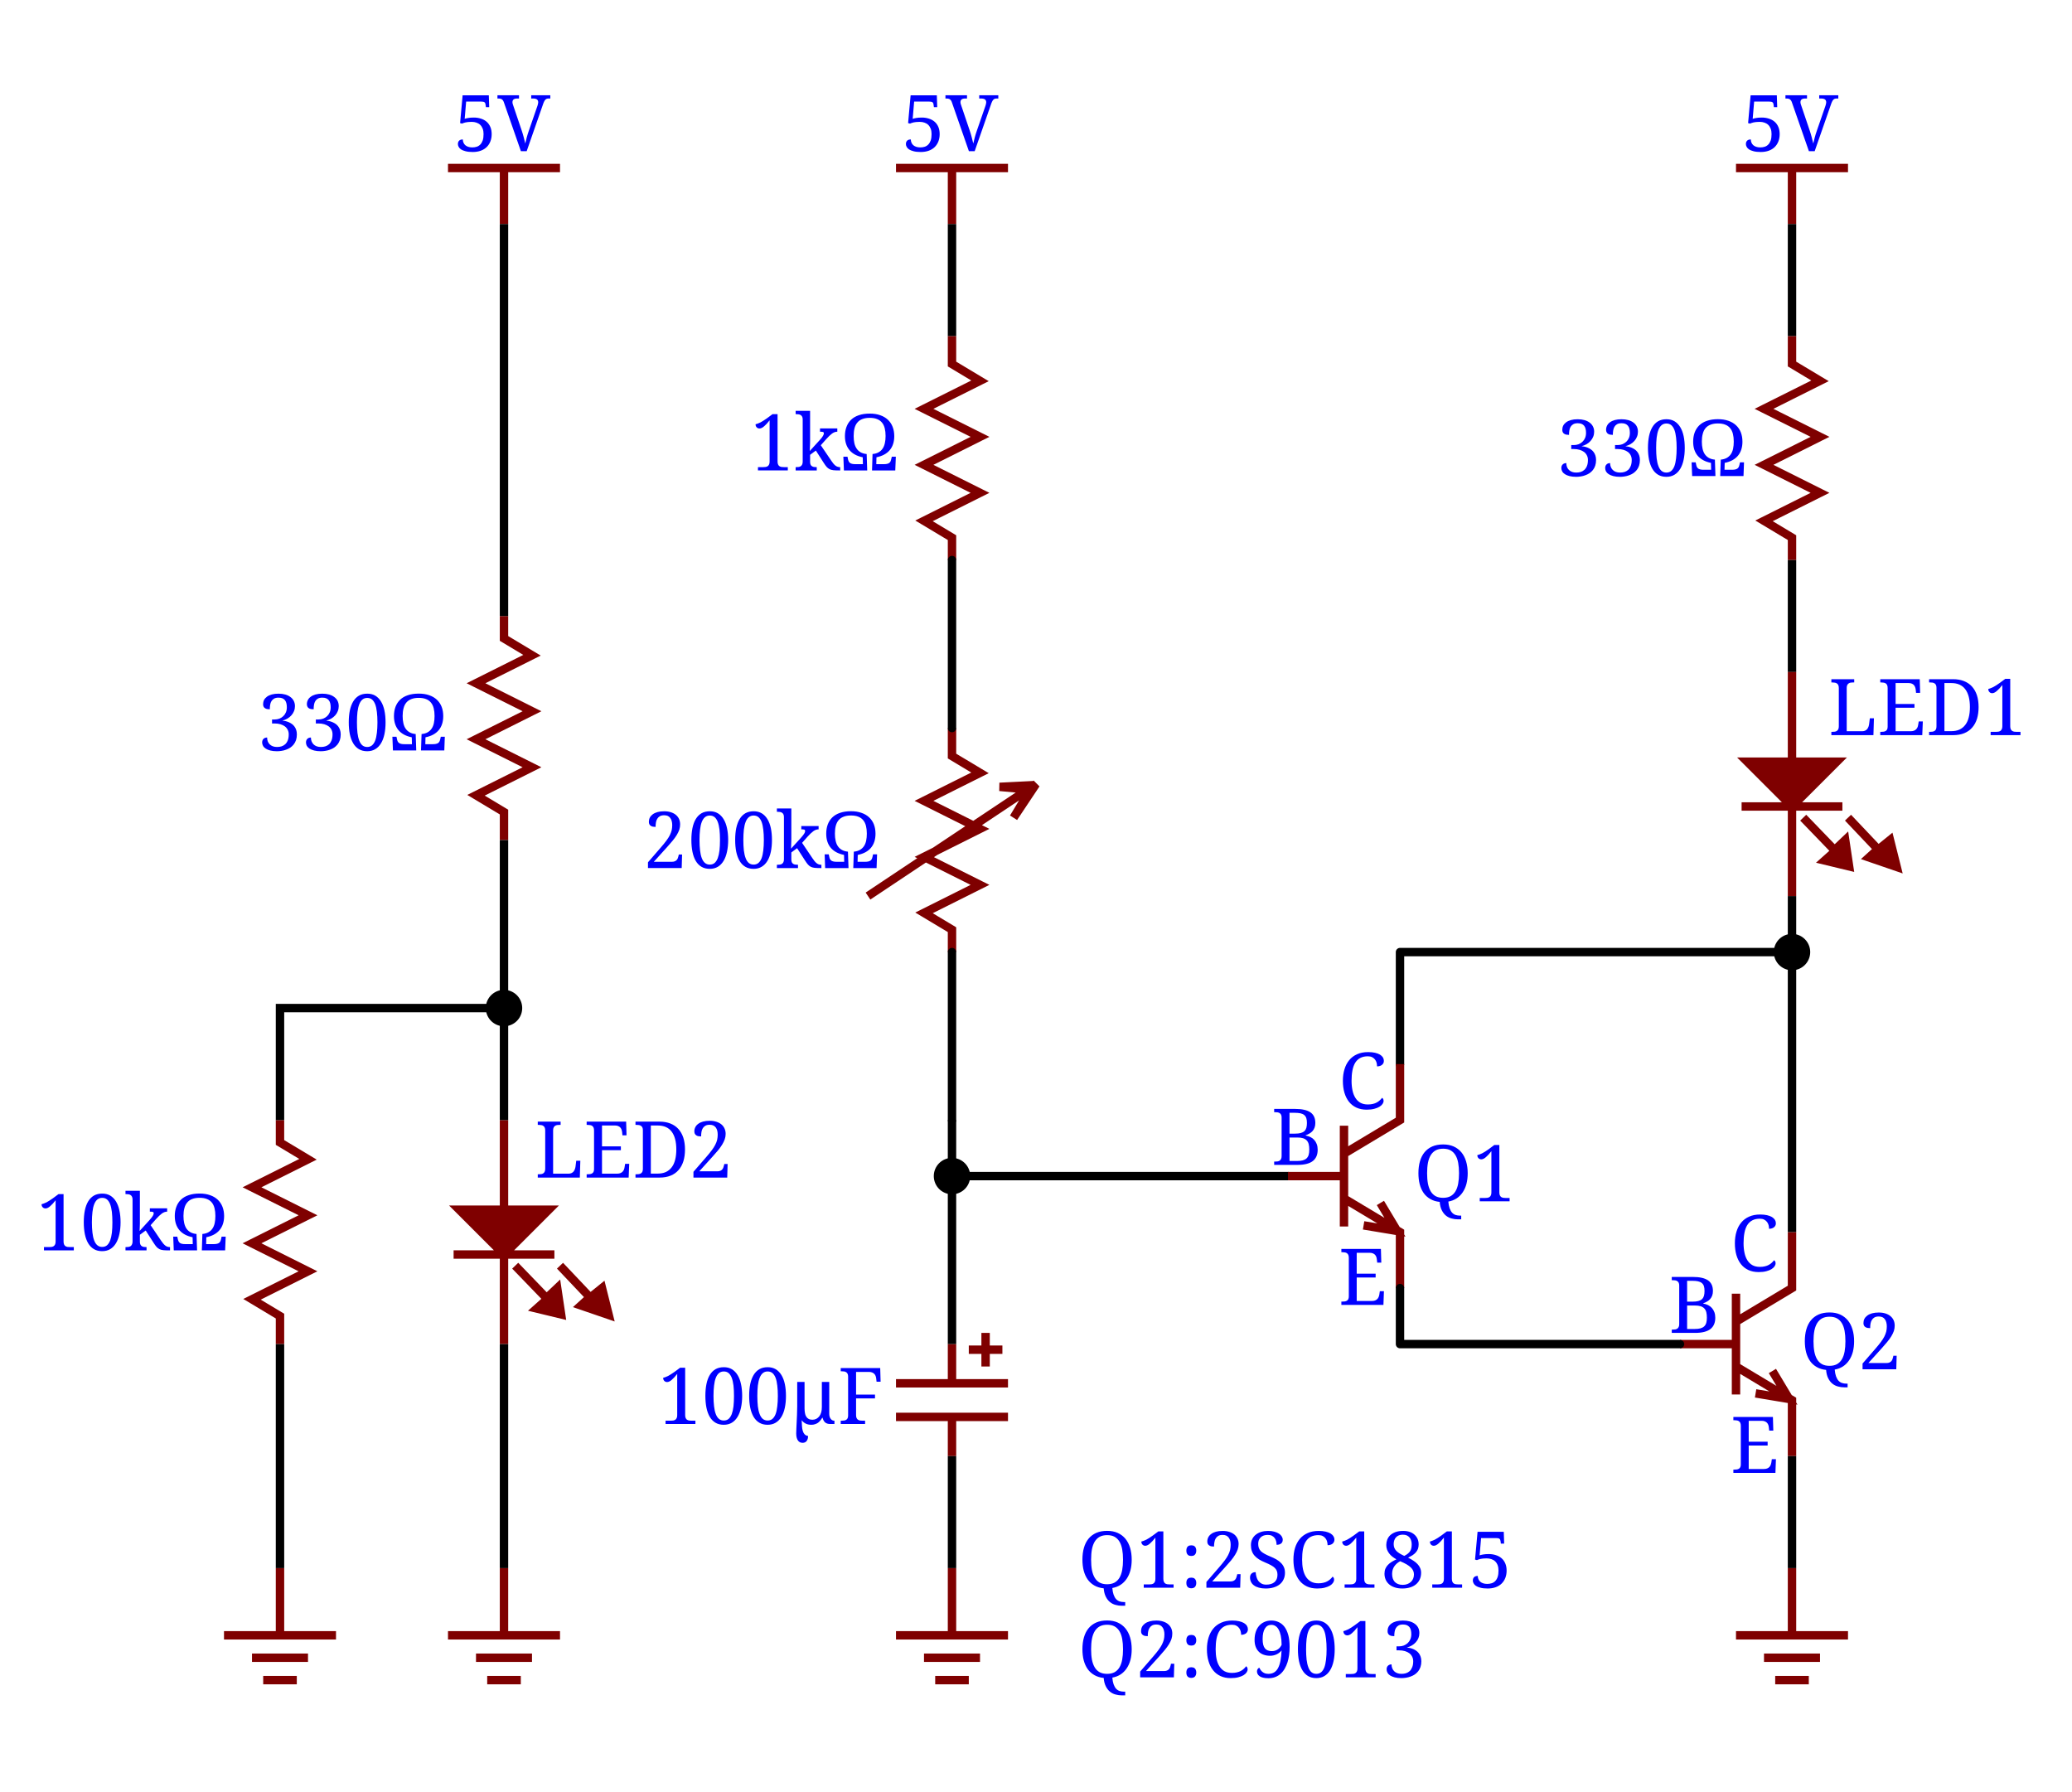 <svg width="370" height="320" xmlns="http://www.w3.org/2000/svg" xmlns:xlink="http://www.w3.org/1999/xlink" xmlns:svg="http://www.w3.org/2000/svg">
 <g class="layer">
  <title>Layer 1</title>
  <path d="m320,220l0,10l-10,6l0,8l10,6l0,10m-20,-20l10,0m0,-9l0,18m6.5,-4.2l3,5l-6,-1" fill="none" id="tr2" stroke="#7f0000" stroke-width="1.5"/>
  <path d="m90,200l0,16l8,0l-8,8l-8,-8l8,0m9,8l-18,0m9,0l0,16m20,0m-40,0m20,0m2,-14l5.6,5.8l1.9,-1.8l0.7,4.7l-4.35,-1.05l1.85,-1.65m2.3,-6l5.4,5.7l2.1,-1.7l1.2,4.8l-4.95,-1.7l1.65,-1.5" fill="#7f0000" id="di2" stroke="#7f0000" stroke-width="1.5"/>
  <path d="m320,60l0,5l5,3l-10,5l10,5l-10,5l10,5l-10,5l5,3l0,4" fill="none" id="R1" stroke="#7f0000" stroke-width="1.5"/>
  <polyline fill="none" id="Li3" points="320,160 320,220 " stroke="#000000" stroke-width="1.5"/>
  <polyline fill="none" id="Li4" points="320,100 320,120 " stroke="#000000" stroke-width="1.5"/>
  <g id="s_1">
   <polyline fill="none" id="Li5" points="80,30 100,30 " stroke="#7f0000" stroke-width="1.5"/>
   <polyline fill="none" id="Li6" points="90,30 90,40 " stroke="#7f0000" stroke-width="1.5"/>
   <path d="m84.34,26.32l0,0q0.43,0 0.8,-0.12q0.36,-0.12 0.63,-0.4q0.27,-0.28 0.43,-0.73q0.15,-0.46 0.15,-1.12l0,0q0,-0.55 -0.15,-0.96q-0.16,-0.41 -0.44,-0.69q-0.28,-0.27 -0.67,-0.4q-0.38,-0.14 -0.87,-0.14l0,0q-0.36,0 -0.63,0.03q-0.26,0.03 -0.46,0.07q-0.2,0.05 -0.35,0.1q-0.15,0.06 -0.28,0.11l0,0l-0.34,-0.09l0.45,-4.96l4.68,0l0.07,2.11l-0.59,0l-0.06,-0.42q-0.02,-0.15 -0.05,-0.25q-0.04,-0.11 -0.12,-0.18q-0.08,-0.07 -0.23,-0.11q-0.14,-0.03 -0.35,-0.03l0,0l-2.72,0l-0.26,3.08q0.21,-0.08 0.61,-0.15q0.4,-0.08 1.02,-0.08l0,0q0.68,0 1.26,0.19q0.59,0.18 1.02,0.55q0.43,0.37 0.67,0.93q0.24,0.55 0.24,1.29l0,0q0,0.71 -0.23,1.3q-0.23,0.59 -0.66,1.01q-0.43,0.42 -1.06,0.65q-0.63,0.23 -1.43,0.23l0,0q-0.78,0 -1.29,-0.14q-0.51,-0.13 -0.81,-0.33q-0.3,-0.21 -0.42,-0.46q-0.13,-0.25 -0.13,-0.48l0,0q0,-0.39 0.22,-0.61q0.21,-0.22 0.66,-0.22l0,0q0,0.3 0.11,0.56q0.11,0.26 0.31,0.45q0.21,0.19 0.53,0.3q0.32,0.11 0.74,0.11zm9.71,0.68l-1.03,0l-3.02,-8.67q-0.07,-0.22 -0.16,-0.36q-0.09,-0.14 -0.21,-0.23q-0.11,-0.08 -0.26,-0.11q-0.15,-0.04 -0.36,-0.04l0,0l-0.18,0l0,-0.58l3.85,0l0,0.58l-0.33,0q-0.42,0 -0.63,0.16q-0.21,0.17 -0.21,0.51l0,0q0,0.12 0.03,0.24q0.04,0.13 0.09,0.28l0,0l1.54,4.55q0.21,0.62 0.36,1.21q0.15,0.58 0.27,1.09l0,0q0.11,-0.51 0.26,-1.08q0.15,-0.56 0.38,-1.22l0,0l1.54,-4.45q0.06,-0.17 0.09,-0.33q0.04,-0.16 0.04,-0.27l0,0q0,-0.36 -0.23,-0.53q-0.23,-0.16 -0.7,-0.16l0,0l-0.32,0l0,-0.58l3.41,0l0,0.58l-0.26,0q-0.21,0 -0.35,0.04q-0.15,0.05 -0.27,0.17q-0.12,0.12 -0.22,0.33q-0.11,0.21 -0.22,0.55l0,0l-2.9,8.32z" fill="#0000ff" id="s_11"/>
  </g>
  <path d="m170,130l0,5l5,3l-10,5l10,5l-10,5l10,5l-10,5l5,3l0,4m-15,-10l30,-20l-4,6l3,-5l-5.5,-0.5l6,-0.3" fill="none" id="R2" stroke="#7f0000" stroke-width="1.5"/>
  <path d="m170,60l0,5l5,3l-10,5l10,5l-10,5l10,5l-10,5l5,3l0,4" fill="none" id="R3" stroke="#7f0000" stroke-width="1.5"/>
  <path d="m170,240l0,7m10,0l-20,0m0,6l20,0m-10,0l0,7m6,-22l0,6m3,-3l-6,0m0,21" fill="none" id="Cad1" stroke="#7f0000" stroke-width="1.5"/>
  <path d="m320,120l0,16l8,0l-8,8l-8,-8l8,0m9,8l-18,0m9,0l0,16m20,0m-40,0m20,0m2,-14l5.6,5.8l1.9,-1.8l0.7,4.7l-4.35,-1.05l1.85,-1.65m2.3,-6l5.4,5.7l2.1,-1.7l1.2,4.8l-4.95,-1.7l1.65,-1.5" fill="#7f0000" id="s_2" stroke="#7f0000" stroke-width="1.5"/>
  <path d="m90,150l0,-5l-5,-3l10,-5l-10,-5l10,-5l-10,-5l10,-5l-5,-3l0,-4" fill="none" id="R5" stroke="#7f0000" stroke-width="1.5"/>
  <g id="s_3">
   <polyline fill="none" id="s_4" points="310,30 330,30 " stroke="#7f0000" stroke-width="1.5"/>
   <polyline fill="none" id="s_5" points="320,30 320,40 " stroke="#7f0000" stroke-width="1.5"/>
   <path d="m314.34,26.32l0,0q0.43,0 0.8,-0.12q0.36,-0.12 0.63,-0.4q0.27,-0.28 0.43,-0.73q0.15,-0.46 0.15,-1.12l0,0q0,-0.55 -0.15,-0.96q-0.16,-0.41 -0.44,-0.69q-0.28,-0.27 -0.67,-0.4q-0.38,-0.14 -0.87,-0.14l0,0q-0.36,0 -0.63,0.03q-0.26,0.03 -0.46,0.07q-0.2,0.05 -0.35,0.1q-0.15,0.06 -0.28,0.11l0,0l-0.34,-0.09l0.45,-4.96l4.68,0l0.07,2.11l-0.59,0l-0.06,-0.42q-0.02,-0.15 -0.05,-0.25q-0.04,-0.11 -0.12,-0.18q-0.08,-0.07 -0.23,-0.11q-0.14,-0.03 -0.35,-0.03l0,0l-2.72,0l-0.26,3.08q0.21,-0.08 0.61,-0.15q0.4,-0.08 1.02,-0.08l0,0q0.68,0 1.26,0.19q0.59,0.18 1.02,0.55q0.43,0.37 0.67,0.93q0.24,0.55 0.24,1.29l0,0q0,0.71 -0.23,1.3q-0.23,0.59 -0.66,1.01q-0.43,0.42 -1.06,0.65q-0.63,0.23 -1.43,0.23l0,0q-0.78,0 -1.29,-0.14q-0.51,-0.13 -0.81,-0.33q-0.3,-0.21 -0.42,-0.46q-0.13,-0.25 -0.13,-0.48l0,0q0,-0.39 0.22,-0.61q0.21,-0.22 0.66,-0.22l0,0q0,0.3 0.11,0.56q0.11,0.26 0.31,0.45q0.21,0.19 0.53,0.3q0.32,0.11 0.74,0.11zm9.71,0.68l-1.03,0l-3.02,-8.67q-0.07,-0.22 -0.16,-0.36q-0.09,-0.14 -0.21,-0.23q-0.11,-0.08 -0.26,-0.11q-0.15,-0.04 -0.36,-0.04l0,0l-0.18,0l0,-0.58l3.85,0l0,0.58l-0.33,0q-0.42,0 -0.63,0.16q-0.21,0.17 -0.21,0.51l0,0q0,0.12 0.03,0.24q0.04,0.13 0.09,0.28l0,0l1.54,4.55q0.21,0.62 0.36,1.21q0.15,0.58 0.27,1.09l0,0q0.11,-0.51 0.26,-1.08q0.15,-0.56 0.38,-1.22l0,0l1.54,-4.45q0.06,-0.17 0.09,-0.33q0.04,-0.16 0.04,-0.27l0,0q0,-0.36 -0.23,-0.53q-0.23,-0.16 -0.7,-0.16l0,0l-0.32,0l0,-0.58l3.41,0l0,0.58l-0.26,0q-0.21,0 -0.35,0.04q-0.15,0.05 -0.27,0.17q-0.12,0.12 -0.22,0.33q-0.11,0.21 -0.22,0.55l0,0l-2.9,8.32z" fill="#0000ff" id="s_6"/>
  </g>
  <g id="s_7">
   <polyline fill="none" id="s_8" points="160,30 180,30 " stroke="#7f0000" stroke-width="1.5"/>
   <polyline fill="none" id="s_9" points="170,30 170,40 " stroke="#7f0000" stroke-width="1.5"/>
   <path d="m164.34,26.32l0,0q0.43,0 0.8,-0.12q0.36,-0.12 0.63,-0.4q0.27,-0.28 0.43,-0.73q0.15,-0.46 0.15,-1.12l0,0q0,-0.55 -0.15,-0.96q-0.16,-0.41 -0.44,-0.69q-0.28,-0.27 -0.67,-0.4q-0.38,-0.14 -0.87,-0.14l0,0q-0.36,0 -0.63,0.03q-0.26,0.03 -0.46,0.07q-0.2,0.05 -0.35,0.1q-0.15,0.06 -0.28,0.11l0,0l-0.34,-0.09l0.45,-4.96l4.68,0l0.07,2.11l-0.59,0l-0.06,-0.42q-0.02,-0.15 -0.05,-0.25q-0.04,-0.11 -0.12,-0.18q-0.08,-0.07 -0.23,-0.11q-0.14,-0.03 -0.35,-0.03l0,0l-2.72,0l-0.26,3.08q0.21,-0.08 0.61,-0.15q0.4,-0.08 1.02,-0.08l0,0q0.68,0 1.26,0.19q0.59,0.18 1.02,0.55q0.43,0.37 0.67,0.93q0.24,0.55 0.24,1.29l0,0q0,0.71 -0.23,1.3q-0.23,0.59 -0.66,1.01q-0.43,0.42 -1.06,0.65q-0.63,0.23 -1.43,0.23l0,0q-0.78,0 -1.29,-0.14q-0.51,-0.13 -0.81,-0.33q-0.3,-0.21 -0.42,-0.46q-0.13,-0.25 -0.13,-0.48l0,0q0,-0.39 0.22,-0.61q0.21,-0.22 0.66,-0.22l0,0q0,0.3 0.11,0.56q0.11,0.26 0.31,0.45q0.21,0.19 0.53,0.3q0.32,0.11 0.74,0.11zm9.71,0.68l-1.03,0l-3.02,-8.67q-0.07,-0.22 -0.16,-0.36q-0.09,-0.14 -0.21,-0.23q-0.11,-0.08 -0.26,-0.11q-0.15,-0.04 -0.36,-0.04l0,0l-0.18,0l0,-0.58l3.85,0l0,0.58l-0.33,0q-0.42,0 -0.63,0.16q-0.21,0.17 -0.21,0.51l0,0q0,0.12 0.03,0.24q0.04,0.13 0.09,0.28l0,0l1.54,4.55q0.21,0.62 0.36,1.21q0.15,0.58 0.27,1.09l0,0q0.11,-0.51 0.26,-1.08q0.15,-0.56 0.38,-1.22l0,0l1.54,-4.45q0.06,-0.17 0.09,-0.33q0.04,-0.16 0.04,-0.27l0,0q0,-0.36 -0.23,-0.53q-0.23,-0.16 -0.7,-0.16l0,0l-0.32,0l0,-0.58l3.41,0l0,0.58l-0.26,0q-0.21,0 -0.35,0.04q-0.15,0.05 -0.27,0.17q-0.12,0.12 -0.22,0.33q-0.11,0.21 -0.22,0.55l0,0l-2.9,8.32z" fill="#0000ff" id="s_10"/>
  </g>
  <path d="m320,280l0,12m-10,0l20,0m-5,4l-10,0m2,4l6,0" fill="none" id="P2" stroke="#7f0000" stroke-width="1.5"/>
  <path d="m170,280l0,12m-10,0l20,0m-5,4l-10,0m2,4l6,0" fill="none" id="P3" stroke="#7f0000" stroke-width="1.5"/>
  <path d="m90,280l0,12m-10,0l20,0m-5,4l-10,0m2,4l6,0" fill="none" id="P4" stroke="#7f0000" stroke-width="1.5"/>
  <polyline fill="none" id="Li7" points="320,260 320,280 " stroke="#000000" stroke-width="1.5"/>
  <polyline fill="none" id="Li10" points="170,200 170,240 " stroke="#000000" stroke-width="1.5"/>
  <polyline fill="none" id="Li11" points="170,260 170,280 " stroke="#000000" stroke-width="1.5"/>
  <polyline fill="none" id="Li12" points="90,240 90,280 " stroke="#000000" stroke-width="1.5"/>
  <polyline fill="none" id="Li13" points="90,150 90,200 " stroke="#000000" stroke-width="1.5"/>
  <polyline fill="none" id="Li14" points="90,40 90,110 " stroke="#000000" stroke-width="1.5"/>
  <polyline fill="none" id="Li16" points="170,40 170,60 " stroke="#000000" stroke-width="1.5"/>
  <path d="m50,280l0,12m-10,0l20,0m-5,4l-10,0m2,4l6,0" fill="none" id="P5" stroke="#7f0000" stroke-width="1.5"/>
  <polyline fill="none" id="Li20" points="320,40 320,60 " stroke="#000000" stroke-width="1.5"/>
  <path d="m140.68,84l-5.33,0l0,-0.59l0.93,0q0.24,0 0.45,-0.03q0.21,-0.04 0.36,-0.14q0.16,-0.11 0.25,-0.31q0.09,-0.19 0.09,-0.52l0,0l0,-7.36q-0.26,0.33 -0.5,0.6q-0.24,0.26 -0.46,0.45q-0.22,0.2 -0.43,0.3q-0.21,0.11 -0.41,0.11l0,0q-0.31,0 -0.51,-0.21q-0.2,-0.21 -0.2,-0.54l0,0q0.21,-0.06 0.43,-0.14q0.22,-0.08 0.46,-0.2q0.24,-0.13 0.52,-0.31q0.29,-0.18 0.64,-0.43l0,0l0.98,-0.73l0.9,0l0,8.46q0,0.33 0.09,0.52q0.08,0.2 0.24,0.31q0.16,0.1 0.37,0.14q0.21,0.03 0.45,0.03l0,0l0.68,0l0,0.59zm6.88,-5.61l-0.99,1.11l1.87,2.76q0.36,0.56 0.72,0.86q0.36,0.29 0.83,0.29l0,0l0.04,0l0,0.59l-0.2,0q-0.61,0 -1,-0.04q-0.39,-0.04 -0.68,-0.18q-0.29,-0.14 -0.53,-0.41q-0.24,-0.27 -0.53,-0.73l0,0l-1.4,-2.19l-1.03,0.76l0,1.27q0,0.3 0.09,0.49q0.09,0.19 0.25,0.28q0.16,0.1 0.36,0.13q0.21,0.03 0.45,0.03l0,0l0.04,0l0,0.59l-3.77,0l0,-0.59l0.11,0q0.24,0 0.45,-0.03q0.21,-0.04 0.36,-0.14q0.15,-0.11 0.25,-0.31q0.09,-0.19 0.09,-0.52l0,0l0,-7.51q0,-0.31 -0.09,-0.49q-0.1,-0.19 -0.25,-0.29q-0.16,-0.11 -0.37,-0.14q-0.21,-0.03 -0.44,-0.03l0,0l-0.11,0l0,-0.59l2.58,0l0,5.4q0,0.2 -0.01,0.49q-0.01,0.3 -0.02,0.59l0,0q-0.01,0.33 -0.03,0.69l0,0l1.75,-1.92q0.23,-0.25 0.38,-0.44q0.14,-0.19 0.23,-0.34q0.09,-0.14 0.12,-0.25q0.04,-0.12 0.04,-0.22l0,0q0,-0.18 -0.17,-0.23q-0.17,-0.05 -0.52,-0.05l0,0l0,-0.59l3.09,0l0,0.59q-0.48,0 -0.95,0.34q-0.47,0.35 -1.01,0.97l0,0zm3.32,-0.52l0,0q0,-0.91 0.28,-1.65q0.27,-0.74 0.82,-1.27q0.55,-0.53 1.38,-0.81q0.83,-0.29 1.95,-0.29l0,0q1.06,0 1.87,0.29q0.81,0.28 1.37,0.81q0.57,0.53 0.85,1.27q0.29,0.74 0.29,1.65l0,0q0,1.54 -0.81,2.51q-0.82,0.96 -2.37,1.27l0,0l-0.03,1.23l1.34,0q0.32,0 0.56,-0.05q0.23,-0.05 0.38,-0.15q0.16,-0.11 0.25,-0.27q0.08,-0.17 0.13,-0.4l0,0l0.11,-0.46l0.72,0l-0.1,2.45l-4.15,0l0.09,-2.93q0.64,-0.06 1.08,-0.31q0.45,-0.25 0.72,-0.66q0.28,-0.41 0.4,-0.98q0.13,-0.56 0.13,-1.27l0,0q0,-0.77 -0.15,-1.37q-0.15,-0.61 -0.49,-1.02q-0.34,-0.42 -0.88,-0.63q-0.53,-0.22 -1.31,-0.22l0,0q-0.78,0 -1.33,0.22q-0.55,0.21 -0.89,0.63q-0.35,0.41 -0.5,1.02q-0.15,0.6 -0.15,1.37l0,0q0,0.71 0.12,1.27q0.13,0.57 0.41,0.98q0.27,0.41 0.71,0.66q0.45,0.25 1.08,0.31l0,0l0.1,2.93l-4.16,0l-0.1,-2.45l0.74,0l0.09,0.46q0.05,0.23 0.14,0.4q0.09,0.16 0.24,0.27q0.15,0.1 0.39,0.15q0.23,0.05 0.56,0.05l0,0l1.33,0l-0.03,-1.23q-1.55,-0.31 -2.36,-1.27q-0.82,-0.97 -0.82,-2.51z" fill="#0000ff" id="s_12"/>
  <path d="m121.45,147.2l0,0q0,0.49 -0.15,0.96q-0.16,0.46 -0.46,0.95q-0.3,0.49 -0.74,1.02q-0.43,0.52 -0.98,1.13l0,0l-2.37,2.62l3.23,0q0.32,0 0.52,-0.09q0.21,-0.09 0.34,-0.23q0.13,-0.15 0.2,-0.33q0.07,-0.19 0.12,-0.4l0,0l0.05,-0.25l0.59,0l-0.07,2.42l-6.02,0l0,-1.03l2.34,-2.7q0.56,-0.65 0.94,-1.16q0.38,-0.51 0.61,-0.96q0.23,-0.46 0.34,-0.89q0.1,-0.44 0.1,-0.92l0,0q0,-0.4 -0.09,-0.72q-0.08,-0.33 -0.26,-0.56q-0.17,-0.24 -0.44,-0.37q-0.27,-0.12 -0.64,-0.12l0,0q-0.48,0 -0.78,0.17q-0.29,0.17 -0.46,0.46q-0.18,0.28 -0.24,0.66q-0.06,0.37 -0.06,0.79l0,0q-0.25,0 -0.47,-0.04q-0.22,-0.04 -0.38,-0.15q-0.17,-0.1 -0.26,-0.28q-0.09,-0.17 -0.09,-0.44l0,0q0,-0.4 0.17,-0.75q0.18,-0.34 0.52,-0.59q0.35,-0.26 0.86,-0.4q0.51,-0.14 1.19,-0.14l0,0q0.66,0 1.19,0.17q0.53,0.17 0.89,0.47q0.37,0.31 0.57,0.74q0.19,0.43 0.19,0.96zm8.58,2.79l0,0q0,1.15 -0.21,2.1q-0.2,0.95 -0.61,1.63q-0.41,0.68 -1.02,1.05q-0.62,0.37 -1.45,0.37l0,0q-0.86,0 -1.48,-0.37q-0.62,-0.37 -1.02,-1.05q-0.4,-0.68 -0.59,-1.63q-0.19,-0.95 -0.19,-2.11l0,0q0,-1.17 0.19,-2.11q0.19,-0.94 0.59,-1.61q0.4,-0.67 1.02,-1.04q0.63,-0.36 1.5,-0.36l0,0q0.82,0 1.43,0.36q0.61,0.37 1.02,1.04q0.41,0.67 0.61,1.61q0.21,0.95 0.21,2.12zm-5.12,0l0,0q0,1.04 0.1,1.86q0.09,0.81 0.31,1.38q0.21,0.56 0.57,0.86q0.35,0.29 0.85,0.29l0,0q0.52,0 0.87,-0.29q0.34,-0.3 0.56,-0.86q0.21,-0.57 0.31,-1.38q0.09,-0.82 0.09,-1.86l0,0q0,-1.04 -0.09,-1.85q-0.1,-0.82 -0.31,-1.38q-0.22,-0.56 -0.56,-0.85q-0.35,-0.29 -0.85,-0.29l0,0q-0.51,0 -0.87,0.29q-0.35,0.29 -0.57,0.85q-0.22,0.56 -0.31,1.38q-0.1,0.81 -0.1,1.85zm12.94,0l0,0q0,1.15 -0.2,2.1q-0.2,0.95 -0.61,1.63q-0.41,0.68 -1.03,1.05q-0.61,0.37 -1.44,0.37l0,0q-0.86,0 -1.48,-0.37q-0.62,-0.37 -1.02,-1.05q-0.4,-0.68 -0.6,-1.63q-0.19,-0.95 -0.19,-2.11l0,0q0,-1.17 0.19,-2.11q0.2,-0.94 0.6,-1.61q0.4,-0.67 1.02,-1.04q0.63,-0.36 1.49,-0.36l0,0q0.83,0 1.44,0.36q0.61,0.37 1.02,1.04q0.41,0.67 0.61,1.61q0.2,0.95 0.2,2.12zm-5.11,0l0,0q0,1.04 0.09,1.86q0.1,0.81 0.32,1.38q0.21,0.56 0.56,0.86q0.36,0.29 0.86,0.29l0,0q0.51,0 0.86,-0.29q0.35,-0.3 0.57,-0.86q0.21,-0.57 0.3,-1.38q0.1,-0.82 0.1,-1.86l0,0q0,-1.04 -0.1,-1.85q-0.09,-0.82 -0.3,-1.38q-0.22,-0.56 -0.56,-0.85q-0.35,-0.29 -0.86,-0.29l0,0q-0.51,0 -0.86,0.29q-0.35,0.29 -0.57,0.85q-0.22,0.56 -0.32,1.38q-0.09,0.81 -0.09,1.85zm11.47,-0.6l-0.98,1.11l1.86,2.76q0.36,0.56 0.72,0.86q0.36,0.29 0.83,0.29l0,0l0.04,0l0,0.59l-0.19,0q-0.61,0 -1.01,-0.04q-0.39,-0.04 -0.68,-0.18q-0.28,-0.14 -0.52,-0.41q-0.24,-0.27 -0.53,-0.73l0,0l-1.41,-2.19l-1.03,0.76l0,1.27q0,0.3 0.09,0.49q0.1,0.19 0.25,0.28q0.16,0.1 0.37,0.13q0.21,0.03 0.44,0.03l0,0l0.04,0l0,0.59l-3.77,0l0,-0.59l0.11,0q0.24,0 0.45,-0.03q0.21,-0.04 0.36,-0.14q0.16,-0.11 0.25,-0.31q0.09,-0.19 0.09,-0.52l0,0l0,-7.51q0,-0.31 -0.09,-0.49q-0.09,-0.19 -0.25,-0.29q-0.16,-0.11 -0.37,-0.14q-0.2,-0.03 -0.44,-0.03l0,0l-0.11,0l0,-0.59l2.58,0l0,5.4q0,0.2 -0.01,0.49q0,0.3 -0.02,0.59l0,0q-0.01,0.33 -0.02,0.69l0,0l1.75,-1.92q0.22,-0.25 0.37,-0.44q0.15,-0.19 0.24,-0.34q0.08,-0.14 0.12,-0.25q0.03,-0.12 0.03,-0.22l0,0q0,-0.18 -0.17,-0.23q-0.16,-0.05 -0.51,-0.05l0,0l0,-0.59l3.09,0l0,0.59q-0.49,0 -0.95,0.34q-0.47,0.35 -1.02,0.97l0,0zm3.33,-0.52l0,0q0,-0.91 0.27,-1.65q0.28,-0.74 0.82,-1.27q0.55,-0.53 1.38,-0.81q0.84,-0.29 1.95,-0.29l0,0q1.06,0 1.87,0.29q0.82,0.28 1.38,0.81q0.56,0.53 0.85,1.27q0.28,0.74 0.28,1.65l0,0q0,1.54 -0.81,2.51q-0.81,0.96 -2.36,1.27l0,0l-0.03,1.23l1.33,0q0.33,0 0.56,-0.05q0.23,-0.05 0.39,-0.15q0.15,-0.11 0.24,-0.27q0.09,-0.17 0.14,-0.4l0,0l0.1,-0.46l0.72,0l-0.09,2.45l-4.16,0l0.1,-2.93q0.63,-0.06 1.08,-0.31q0.44,-0.25 0.72,-0.66q0.28,-0.41 0.4,-0.98q0.12,-0.56 0.12,-1.27l0,0q0,-0.77 -0.15,-1.37q-0.15,-0.61 -0.49,-1.02q-0.34,-0.42 -0.87,-0.63q-0.54,-0.22 -1.32,-0.22l0,0q-0.78,0 -1.32,0.22q-0.55,0.21 -0.9,0.63q-0.34,0.41 -0.5,1.02q-0.15,0.6 -0.15,1.37l0,0q0,0.71 0.13,1.27q0.12,0.57 0.4,0.98q0.28,0.41 0.72,0.66q0.44,0.25 1.08,0.31l0,0l0.1,2.93l-4.17,0l-0.09,-2.45l0.73,0l0.1,0.46q0.04,0.23 0.13,0.4q0.09,0.16 0.25,0.27q0.15,0.1 0.38,0.15q0.23,0.05 0.56,0.05l0,0l1.34,0l-0.03,-1.23q-1.55,-0.31 -2.37,-1.27q-0.81,-0.97 -0.81,-2.51z" fill="#0000ff" id="s_13"/>
  <path d="m281.47,84.38l0,0q0.42,0 0.8,-0.11q0.37,-0.12 0.66,-0.38q0.29,-0.27 0.46,-0.7q0.17,-0.43 0.17,-1.06l0,0q0,-0.45 -0.18,-0.8q-0.17,-0.36 -0.5,-0.62q-0.33,-0.25 -0.8,-0.39q-0.47,-0.14 -1.06,-0.14l0,0l-0.44,0l0,-0.71l0.44,0q0.47,0 0.87,-0.15q0.4,-0.16 0.69,-0.44q0.3,-0.28 0.47,-0.68q0.17,-0.4 0.17,-0.9l0,0q0,-0.41 -0.08,-0.73q-0.08,-0.32 -0.26,-0.55q-0.18,-0.22 -0.47,-0.34q-0.28,-0.11 -0.68,-0.11l0,0q-0.48,0 -0.78,0.17q-0.3,0.17 -0.48,0.46q-0.17,0.28 -0.23,0.66q-0.06,0.37 -0.06,0.79l0,0q-0.25,0 -0.47,-0.04q-0.22,-0.04 -0.38,-0.15q-0.17,-0.1 -0.26,-0.28q-0.09,-0.17 -0.09,-0.44l0,0q0,-0.4 0.17,-0.75q0.18,-0.34 0.52,-0.59q0.35,-0.26 0.87,-0.4q0.51,-0.14 1.19,-0.14l0,0q0.66,0 1.2,0.15q0.54,0.15 0.92,0.44q0.39,0.28 0.6,0.69q0.22,0.42 0.22,0.95l0,0q0,0.47 -0.17,0.89q-0.17,0.42 -0.47,0.75q-0.3,0.34 -0.71,0.58q-0.41,0.24 -0.9,0.36l0,0q0.26,0.03 0.56,0.09q0.29,0.07 0.58,0.19q0.28,0.12 0.55,0.31q0.26,0.18 0.46,0.45q0.2,0.26 0.32,0.62q0.12,0.35 0.12,0.81l0,0q0,0.56 -0.15,1.01q-0.15,0.44 -0.41,0.77q-0.26,0.33 -0.61,0.57q-0.35,0.23 -0.75,0.37q-0.39,0.15 -0.81,0.21q-0.42,0.07 -0.82,0.07l0,0q-0.69,0 -1.19,-0.13q-0.5,-0.13 -0.82,-0.34q-0.33,-0.21 -0.48,-0.49q-0.16,-0.29 -0.16,-0.6l0,0q0,-0.42 0.24,-0.65q0.24,-0.24 0.65,-0.24l0,0q0,0.37 0.11,0.68q0.12,0.31 0.35,0.54q0.23,0.22 0.56,0.35q0.33,0.12 0.75,0.12zm7.83,0l0,0q0.42,0 0.79,-0.11q0.38,-0.12 0.67,-0.38q0.28,-0.27 0.45,-0.7q0.17,-0.43 0.17,-1.06l0,0q0,-0.45 -0.17,-0.8q-0.17,-0.36 -0.5,-0.62q-0.33,-0.25 -0.8,-0.39q-0.47,-0.14 -1.06,-0.14l0,0l-0.45,0l0,-0.71l0.45,0q0.46,0 0.86,-0.15q0.4,-0.16 0.7,-0.44q0.3,-0.28 0.47,-0.68q0.17,-0.4 0.17,-0.9l0,0q0,-0.41 -0.08,-0.73q-0.08,-0.32 -0.27,-0.55q-0.18,-0.22 -0.46,-0.34q-0.28,-0.11 -0.69,-0.11l0,0q-0.48,0 -0.78,0.17q-0.3,0.17 -0.47,0.46q-0.17,0.28 -0.23,0.66q-0.06,0.37 -0.06,0.79l0,0q-0.26,0 -0.47,-0.04q-0.22,-0.04 -0.39,-0.15q-0.16,-0.1 -0.25,-0.28q-0.1,-0.17 -0.1,-0.44l0,0q0,-0.4 0.18,-0.75q0.17,-0.34 0.52,-0.59q0.35,-0.26 0.86,-0.4q0.52,-0.14 1.19,-0.14l0,0q0.67,0 1.21,0.15q0.54,0.15 0.92,0.44q0.39,0.28 0.6,0.69q0.21,0.42 0.21,0.95l0,0q0,0.47 -0.17,0.89q-0.16,0.42 -0.46,0.75q-0.3,0.34 -0.71,0.58q-0.41,0.24 -0.9,0.36l0,0q0.26,0.03 0.55,0.09q0.3,0.07 0.58,0.19q0.29,0.12 0.56,0.31q0.26,0.18 0.46,0.45q0.2,0.26 0.32,0.62q0.12,0.35 0.12,0.81l0,0q0,0.56 -0.15,1.01q-0.15,0.44 -0.41,0.77q-0.27,0.33 -0.61,0.57q-0.35,0.23 -0.75,0.37q-0.4,0.15 -0.81,0.21q-0.42,0.07 -0.82,0.07l0,0q-0.69,0 -1.19,-0.13q-0.5,-0.13 -0.83,-0.34q-0.32,-0.21 -0.48,-0.49q-0.15,-0.29 -0.15,-0.6l0,0q0,-0.42 0.24,-0.65q0.24,-0.24 0.64,-0.24l0,0q0,0.37 0.12,0.68q0.12,0.31 0.35,0.54q0.22,0.22 0.55,0.35q0.34,0.12 0.76,0.12zm11.55,-4.39l0,0q0,1.15 -0.2,2.1q-0.2,0.95 -0.61,1.63q-0.41,0.68 -1.03,1.05q-0.61,0.37 -1.44,0.37l0,0q-0.86,0 -1.48,-0.37q-0.62,-0.37 -1.02,-1.05q-0.4,-0.68 -0.6,-1.63q-0.19,-0.95 -0.19,-2.11l0,0q0,-1.17 0.19,-2.11q0.2,-0.94 0.6,-1.61q0.4,-0.67 1.02,-1.04q0.63,-0.36 1.49,-0.36l0,0q0.83,0 1.44,0.36q0.61,0.37 1.02,1.04q0.41,0.67 0.61,1.61q0.2,0.95 0.2,2.12zm-5.11,0l0,0q0,1.04 0.09,1.86q0.1,0.81 0.32,1.38q0.21,0.56 0.56,0.86q0.36,0.29 0.86,0.29l0,0q0.51,0 0.86,-0.29q0.35,-0.3 0.57,-0.86q0.21,-0.57 0.3,-1.38q0.1,-0.82 0.1,-1.86l0,0q0,-1.04 -0.1,-1.85q-0.09,-0.82 -0.3,-1.38q-0.22,-0.56 -0.56,-0.85q-0.35,-0.29 -0.86,-0.29l0,0q-0.51,0 -0.86,0.29q-0.35,0.29 -0.57,0.85q-0.22,0.56 -0.32,1.38q-0.09,0.81 -0.09,1.85zm6.61,-1.12l0,0q0,-0.91 0.27,-1.65q0.28,-0.74 0.82,-1.27q0.55,-0.53 1.38,-0.81q0.84,-0.29 1.95,-0.29l0,0q1.06,0 1.88,0.29q0.81,0.28 1.37,0.81q0.56,0.53 0.85,1.27q0.28,0.74 0.28,1.65l0,0q0,1.54 -0.81,2.51q-0.81,0.96 -2.36,1.27l0,0l-0.03,1.23l1.33,0q0.33,0 0.56,-0.05q0.23,-0.05 0.39,-0.15q0.15,-0.11 0.24,-0.27q0.09,-0.17 0.14,-0.4l0,0l0.1,-0.46l0.72,0l-0.09,2.45l-4.16,0l0.1,-2.93q0.63,-0.06 1.08,-0.31q0.44,-0.25 0.72,-0.66q0.28,-0.41 0.4,-0.98q0.12,-0.56 0.12,-1.27l0,0q0,-0.77 -0.15,-1.37q-0.15,-0.61 -0.49,-1.02q-0.33,-0.42 -0.87,-0.63q-0.54,-0.22 -1.32,-0.22l0,0q-0.78,0 -1.32,0.22q-0.55,0.21 -0.9,0.63q-0.34,0.41 -0.49,1.02q-0.16,0.6 -0.16,1.37l0,0q0,0.71 0.13,1.27q0.12,0.57 0.4,0.98q0.28,0.41 0.72,0.66q0.44,0.25 1.08,0.31l0,0l0.1,2.93l-4.16,0l-0.1,-2.45l0.73,0l0.1,0.46q0.04,0.23 0.13,0.4q0.09,0.16 0.25,0.27q0.15,0.1 0.38,0.15q0.23,0.05 0.56,0.05l0,0l1.34,0l-0.03,-1.23q-1.55,-0.31 -2.37,-1.27q-0.81,-0.97 -0.81,-2.51z" fill="#0000ff" id="s_14"/>
  <path d="m49.47,133.38l0,0q0.42,0 0.8,-0.11q0.37,-0.12 0.66,-0.38q0.29,-0.27 0.46,-0.7q0.17,-0.43 0.17,-1.06l0,0q0,-0.45 -0.18,-0.8q-0.17,-0.36 -0.5,-0.62q-0.33,-0.25 -0.8,-0.39q-0.47,-0.14 -1.06,-0.14l0,0l-0.44,0l0,-0.71l0.44,0q0.47,0 0.87,-0.15q0.4,-0.16 0.69,-0.44q0.3,-0.28 0.47,-0.68q0.17,-0.4 0.17,-0.9l0,0q0,-0.41 -0.08,-0.73q-0.08,-0.32 -0.26,-0.55q-0.18,-0.22 -0.47,-0.34q-0.28,-0.11 -0.68,-0.11l0,0q-0.48,0 -0.78,0.17q-0.3,0.17 -0.48,0.46q-0.17,0.28 -0.23,0.66q-0.06,0.37 -0.06,0.79l0,0q-0.25,0 -0.47,-0.04q-0.22,-0.04 -0.38,-0.15q-0.17,-0.1 -0.26,-0.28q-0.09,-0.17 -0.09,-0.44l0,0q0,-0.4 0.17,-0.75q0.18,-0.34 0.52,-0.59q0.35,-0.26 0.87,-0.4q0.51,-0.14 1.19,-0.14l0,0q0.66,0 1.2,0.15q0.54,0.15 0.92,0.44q0.39,0.28 0.6,0.69q0.22,0.42 0.22,0.95l0,0q0,0.47 -0.17,0.89q-0.17,0.42 -0.47,0.75q-0.3,0.34 -0.71,0.58q-0.41,0.24 -0.9,0.36l0,0q0.26,0.03 0.56,0.09q0.29,0.07 0.58,0.19q0.28,0.12 0.55,0.31q0.26,0.18 0.46,0.45q0.2,0.26 0.32,0.62q0.12,0.35 0.12,0.81l0,0q0,0.56 -0.15,1.01q-0.15,0.44 -0.41,0.77q-0.26,0.33 -0.61,0.57q-0.35,0.23 -0.75,0.37q-0.39,0.15 -0.81,0.21q-0.42,0.07 -0.82,0.07l0,0q-0.69,0 -1.19,-0.13q-0.5,-0.13 -0.82,-0.34q-0.33,-0.21 -0.48,-0.49q-0.16,-0.29 -0.16,-0.6l0,0q0,-0.42 0.24,-0.65q0.24,-0.24 0.65,-0.24l0,0q0,0.37 0.11,0.68q0.12,0.31 0.35,0.54q0.23,0.22 0.56,0.35q0.33,0.12 0.75,0.12zm7.83,0l0,0q0.42,0 0.79,-0.11q0.38,-0.12 0.67,-0.38q0.28,-0.27 0.45,-0.7q0.17,-0.43 0.17,-1.06l0,0q0,-0.45 -0.17,-0.8q-0.17,-0.36 -0.5,-0.62q-0.33,-0.25 -0.8,-0.39q-0.47,-0.14 -1.06,-0.14l0,0l-0.45,0l0,-0.71l0.45,0q0.46,0 0.86,-0.15q0.4,-0.16 0.7,-0.44q0.3,-0.28 0.47,-0.68q0.17,-0.4 0.17,-0.9l0,0q0,-0.41 -0.08,-0.73q-0.08,-0.32 -0.27,-0.55q-0.18,-0.22 -0.46,-0.34q-0.28,-0.11 -0.69,-0.11l0,0q-0.48,0 -0.78,0.17q-0.3,0.17 -0.47,0.46q-0.17,0.28 -0.23,0.66q-0.06,0.37 -0.06,0.79l0,0q-0.26,0 -0.47,-0.04q-0.22,-0.04 -0.39,-0.15q-0.16,-0.1 -0.25,-0.28q-0.1,-0.17 -0.1,-0.44l0,0q0,-0.4 0.18,-0.75q0.17,-0.34 0.52,-0.59q0.35,-0.26 0.86,-0.4q0.52,-0.14 1.19,-0.14l0,0q0.67,0 1.21,0.15q0.54,0.15 0.92,0.44q0.39,0.28 0.6,0.69q0.21,0.42 0.21,0.95l0,0q0,0.47 -0.17,0.89q-0.16,0.42 -0.46,0.75q-0.3,0.34 -0.71,0.58q-0.41,0.24 -0.9,0.36l0,0q0.26,0.03 0.55,0.09q0.3,0.07 0.58,0.19q0.29,0.12 0.56,0.31q0.26,0.18 0.46,0.45q0.2,0.26 0.32,0.62q0.12,0.35 0.12,0.81l0,0q0,0.56 -0.15,1.01q-0.15,0.44 -0.41,0.77q-0.27,0.33 -0.61,0.57q-0.35,0.23 -0.75,0.37q-0.4,0.15 -0.81,0.21q-0.42,0.07 -0.82,0.07l0,0q-0.69,0 -1.19,-0.13q-0.5,-0.13 -0.83,-0.34q-0.32,-0.21 -0.48,-0.49q-0.15,-0.29 -0.15,-0.6l0,0q0,-0.42 0.24,-0.65q0.24,-0.24 0.64,-0.24l0,0q0,0.37 0.12,0.68q0.12,0.31 0.35,0.54q0.22,0.22 0.55,0.35q0.34,0.12 0.76,0.12zm11.55,-4.39l0,0q0,1.15 -0.2,2.1q-0.2,0.95 -0.61,1.63q-0.41,0.68 -1.03,1.05q-0.61,0.37 -1.44,0.37l0,0q-0.86,0 -1.48,-0.37q-0.62,-0.37 -1.02,-1.05q-0.4,-0.68 -0.6,-1.63q-0.19,-0.95 -0.19,-2.11l0,0q0,-1.17 0.19,-2.11q0.2,-0.94 0.6,-1.61q0.4,-0.67 1.02,-1.04q0.63,-0.36 1.49,-0.36l0,0q0.83,0 1.44,0.36q0.61,0.37 1.02,1.04q0.41,0.67 0.61,1.61q0.2,0.95 0.2,2.12zm-5.11,0l0,0q0,1.04 0.09,1.86q0.1,0.81 0.32,1.38q0.21,0.56 0.56,0.86q0.36,0.29 0.86,0.29l0,0q0.51,0 0.86,-0.29q0.35,-0.3 0.57,-0.86q0.21,-0.57 0.3,-1.38q0.1,-0.82 0.1,-1.86l0,0q0,-1.04 -0.1,-1.85q-0.09,-0.82 -0.3,-1.38q-0.22,-0.56 -0.56,-0.85q-0.35,-0.29 -0.86,-0.29l0,0q-0.51,0 -0.86,0.29q-0.35,0.29 -0.57,0.85q-0.22,0.56 -0.32,1.38q-0.09,0.81 -0.09,1.85zm6.61,-1.12l0,0q0,-0.91 0.27,-1.65q0.28,-0.74 0.82,-1.27q0.55,-0.53 1.38,-0.81q0.84,-0.29 1.95,-0.29l0,0q1.06,0 1.88,0.29q0.81,0.28 1.37,0.81q0.56,0.53 0.85,1.27q0.28,0.74 0.28,1.65l0,0q0,1.54 -0.81,2.51q-0.81,0.96 -2.36,1.27l0,0l-0.03,1.23l1.33,0q0.33,0 0.56,-0.05q0.23,-0.05 0.39,-0.15q0.15,-0.11 0.24,-0.27q0.09,-0.17 0.14,-0.4l0,0l0.1,-0.46l0.72,0l-0.09,2.45l-4.16,0l0.1,-2.93q0.63,-0.06 1.08,-0.31q0.44,-0.25 0.72,-0.66q0.28,-0.41 0.4,-0.98q0.12,-0.56 0.12,-1.27l0,0q0,-0.77 -0.15,-1.37q-0.15,-0.61 -0.49,-1.02q-0.33,-0.42 -0.87,-0.63q-0.54,-0.22 -1.32,-0.22l0,0q-0.78,0 -1.32,0.22q-0.55,0.21 -0.9,0.63q-0.34,0.41 -0.49,1.02q-0.16,0.6 -0.16,1.37l0,0q0,0.71 0.13,1.27q0.12,0.57 0.4,0.98q0.28,0.41 0.72,0.66q0.44,0.25 1.08,0.31l0,0l0.1,2.93l-4.16,0l-0.1,-2.45l0.73,0l0.1,0.46q0.04,0.23 0.13,0.4q0.09,0.16 0.25,0.27q0.15,0.1 0.38,0.15q0.23,0.05 0.56,0.05l0,0l1.34,0l-0.03,-1.23q-1.55,-0.31 -2.37,-1.27q-0.81,-0.97 -0.81,-2.51z" fill="#0000ff" id="s_15"/>
  <path d="m305.88,230.51l0,0q0,0.47 -0.13,0.82q-0.13,0.36 -0.37,0.63q-0.23,0.26 -0.55,0.44q-0.32,0.19 -0.68,0.31l0,0l0,0.05q0.47,0.09 0.87,0.28q0.4,0.2 0.68,0.52q0.28,0.32 0.44,0.75q0.16,0.44 0.16,0.99l0,0q0,1.35 -0.89,2.03q-0.89,0.67 -2.71,0.67l0,0l-4.17,0l0,-0.59l0.18,0q0.24,0 0.45,-0.03q0.21,-0.04 0.36,-0.14q0.16,-0.11 0.25,-0.31q0.09,-0.19 0.09,-0.52l0,0l0,-6.87q0,-0.3 -0.09,-0.49q-0.1,-0.19 -0.25,-0.29q-0.16,-0.1 -0.37,-0.14q-0.21,-0.03 -0.44,-0.03l0,0l-0.18,0l0,-0.58l3.76,0q1.81,0 2.7,0.6q0.89,0.61 0.89,1.9zm-4.61,2.6l0,4.19l1.36,0q0.6,0 1.01,-0.11q0.41,-0.11 0.67,-0.35q0.26,-0.24 0.38,-0.63q0.11,-0.39 0.11,-0.95l0,0q0,-0.55 -0.1,-0.95q-0.1,-0.4 -0.35,-0.67q-0.25,-0.27 -0.66,-0.4q-0.41,-0.13 -1.03,-0.13l0,0l-1.39,0zm0,-4.41l0,3.72l0.98,0q0.61,0 1.02,-0.11q0.41,-0.11 0.66,-0.34q0.24,-0.23 0.35,-0.59q0.1,-0.37 0.1,-0.87l0,0q0,-0.51 -0.11,-0.86q-0.12,-0.35 -0.38,-0.56q-0.26,-0.21 -0.67,-0.3q-0.41,-0.09 -1.01,-0.09l0,0l-0.94,0z" fill="#0000ff" id="s_19"/>
  <path d="m314.29,216.86l0,0q0.72,0 1.25,0.12q0.53,0.12 0.88,0.33q0.35,0.22 0.53,0.5q0.17,0.29 0.17,0.62l0,0q0,0.23 -0.09,0.41q-0.09,0.18 -0.26,0.31q-0.16,0.13 -0.38,0.19q-0.23,0.07 -0.49,0.07l0,0q0,-0.33 -0.08,-0.65q-0.09,-0.32 -0.28,-0.57q-0.2,-0.26 -0.51,-0.42q-0.31,-0.16 -0.77,-0.16l0,0q-0.79,0 -1.34,0.29q-0.56,0.29 -0.91,0.85q-0.34,0.55 -0.5,1.37q-0.16,0.82 -0.16,1.87l0,0q0,0.94 0.17,1.72q0.16,0.77 0.52,1.33q0.35,0.56 0.9,0.87q0.55,0.3 1.32,0.3l0,0q0.52,0 0.91,-0.1q0.39,-0.09 0.69,-0.26q0.3,-0.16 0.53,-0.38q0.23,-0.21 0.41,-0.45l0,0q0.12,0.08 0.19,0.21q0.08,0.13 0.08,0.34l0,0q0,0.27 -0.18,0.54q-0.19,0.28 -0.56,0.51q-0.36,0.22 -0.93,0.37q-0.57,0.15 -1.35,0.15l0,0q-1.04,0 -1.84,-0.37q-0.79,-0.37 -1.33,-1.05q-0.53,-0.68 -0.81,-1.63q-0.27,-0.95 -0.27,-2.1l0,0q0,-1.14 0.29,-2.08q0.28,-0.94 0.85,-1.62q0.56,-0.68 1.4,-1.05q0.84,-0.38 1.95,-0.38z" fill="#0000ff" id="s_20"/>
  <path d="m312.27,258.11l0,4.19l2.7,0q0.34,0 0.58,-0.09q0.23,-0.09 0.39,-0.25q0.16,-0.16 0.24,-0.36q0.09,-0.21 0.13,-0.45l0,0l0.09,-0.6l0.73,0l-0.09,2.45l-7.51,0l0,-0.59l0.18,0q0.23,0 0.44,-0.03q0.21,-0.03 0.37,-0.13q0.15,-0.09 0.25,-0.28q0.09,-0.19 0.09,-0.49l0,0l0,-6.88q0,-0.33 -0.09,-0.53q-0.09,-0.2 -0.25,-0.3q-0.15,-0.11 -0.36,-0.14q-0.21,-0.04 -0.45,-0.04l0,0l-0.18,0l0,-0.58l7.06,0l0.07,2.44l-0.73,0l-0.07,-0.6q-0.02,-0.23 -0.1,-0.44q-0.08,-0.21 -0.23,-0.37q-0.15,-0.15 -0.37,-0.24q-0.22,-0.1 -0.53,-0.1l0,0l-2.36,0l0,3.73l3.38,0l0,0.68l-3.38,0z" fill="#0000ff" id="s_22"/>
  <path d="m50,240l0,-5l-5,-3l10,-5l-10,-5l10,-5l-10,-5l10,-5l-5,-3l0,-4" fill="none" id="R6" stroke="#7f0000" stroke-width="1.5"/>
  <polyline fill="none" id="Li21" points="50,240 50,280 " stroke="#000000" stroke-width="1.5"/>
  <polyline fill="none" id="Li22" points="50,200 50,180 90,180 " stroke="#000000" stroke-width="1.5"/>
  <path d="m87.5,180a2.5,2.5 0 1 1 5,0a2.5,2.5 0 1 1 -5,0" fill="#000000" id="Do2" stroke="#000000" stroke-width="1.5"/>
  <path d="m167.5,210a2.5,2.5 0 1 1 5,0a2.5,2.5 0 1 1 -5,0" fill="#000000" id="Do3" stroke="#000000" stroke-width="1.5"/>
  <path d="m124.18,254.266l-5.33,0l0,-0.59l0.93,0q0.24,0 0.45,-0.03q0.21,-0.04 0.36,-0.14q0.16,-0.11 0.25,-0.31q0.09,-0.19 0.09,-0.52l0,0l0,-7.36q-0.26,0.33 -0.5,0.6q-0.24,0.26 -0.46,0.45q-0.22,0.2 -0.43,0.3q-0.21,0.11 -0.41,0.11l0,0q-0.31,0 -0.51,-0.21q-0.2,-0.21 -0.2,-0.54l0,0q0.21,-0.06 0.43,-0.14q0.22,-0.08 0.46,-0.2q0.24,-0.13 0.52,-0.31q0.29,-0.18 0.64,-0.43l0,0l0.98,-0.73l0.9,0l0,8.46q0,0.33 0.09,0.52q0.08,0.2 0.24,0.31q0.16,0.1 0.37,0.14q0.21,0.03 0.45,0.03l0,0l0.68,0l0,0.59zm8.35,-5.01l0,0q0,1.15 -0.21,2.1q-0.2,0.95 -0.61,1.63q-0.41,0.68 -1.02,1.05q-0.62,0.37 -1.45,0.37l0,0q-0.86,0 -1.48,-0.37q-0.62,-0.37 -1.02,-1.05q-0.4,-0.68 -0.59,-1.63q-0.19,-0.95 -0.19,-2.11l0,0q0,-1.17 0.19,-2.11q0.19,-0.94 0.59,-1.61q0.4,-0.67 1.02,-1.04q0.63,-0.36 1.5,-0.36l0,0q0.82,0 1.43,0.36q0.61,0.37 1.02,1.04q0.41,0.67 0.61,1.61q0.21,0.95 0.21,2.12zm-5.12,0l0,0q0,1.04 0.1,1.86q0.09,0.81 0.31,1.38q0.21,0.56 0.57,0.86q0.35,0.29 0.85,0.29l0,0q0.52,0 0.87,-0.29q0.34,-0.3 0.56,-0.86q0.21,-0.57 0.31,-1.38q0.09,-0.82 0.09,-1.86l0,0q0,-1.04 -0.09,-1.85q-0.1,-0.82 -0.31,-1.38q-0.22,-0.56 -0.56,-0.85q-0.35,-0.29 -0.85,-0.29l0,0q-0.51,0 -0.87,0.29q-0.35,0.29 -0.57,0.85q-0.22,0.56 -0.31,1.38q-0.1,0.81 -0.1,1.85zm12.94,0l0,0q0,1.15 -0.2,2.1q-0.2,0.95 -0.61,1.63q-0.41,0.68 -1.03,1.05q-0.61,0.37 -1.44,0.37l0,0q-0.86,0 -1.48,-0.37q-0.62,-0.37 -1.02,-1.05q-0.4,-0.68 -0.6,-1.63q-0.19,-0.95 -0.19,-2.11l0,0q0,-1.17 0.19,-2.11q0.2,-0.94 0.6,-1.61q0.4,-0.67 1.02,-1.04q0.63,-0.36 1.49,-0.36l0,0q0.83,0 1.44,0.36q0.61,0.37 1.02,1.04q0.41,0.67 0.61,1.61q0.2,0.95 0.2,2.12zm-5.11,0l0,0q0,1.04 0.09,1.86q0.1,0.81 0.32,1.38q0.21,0.56 0.56,0.86q0.36,0.29 0.86,0.29l0,0q0.51,0 0.86,-0.29q0.35,-0.3 0.57,-0.86q0.21,-0.57 0.3,-1.38q0.1,-0.82 0.1,-1.86l0,0q0,-1.04 -0.1,-1.85q-0.09,-0.82 -0.3,-1.38q-0.22,-0.56 -0.56,-0.85q-0.35,-0.29 -0.86,-0.29l0,0q-0.51,0 -0.86,0.29q-0.35,0.29 -0.57,0.85q-0.22,0.56 -0.32,1.38q-0.09,0.81 -0.09,1.85zm9.63,5.15l0,0q-0.59,0 -1.01,-0.22q-0.42,-0.21 -0.7,-0.6l0,0q0.02,0.58 0.05,1.07q0.03,0.49 0.15,0.86q0.11,0.37 0.33,0.6q0.22,0.23 0.61,0.29l0,0q0,0.27 -0.06,0.49q-0.06,0.22 -0.18,0.38q-0.12,0.17 -0.3,0.26q-0.19,0.09 -0.44,0.09l0,0q-0.22,0 -0.42,-0.08q-0.21,-0.08 -0.37,-0.28q-0.15,-0.19 -0.25,-0.51q-0.1,-0.32 -0.1,-0.79l0,0q0,-0.42 0.03,-0.9q0.02,-0.49 0.05,-1.07q0.03,-0.58 0.06,-1.3q0.03,-0.71 0.04,-1.58l0,0l0,-4.36l1.31,0l0,4.71q0,0.46 0.07,0.83q0.06,0.38 0.23,0.65q0.16,0.27 0.43,0.41q0.27,0.15 0.67,0.15l0,0q0.39,0 0.7,-0.16q0.32,-0.17 0.54,-0.46q0.22,-0.3 0.34,-0.72q0.11,-0.42 0.11,-0.92l0,0l0,-4.49l1.32,0l0,5.71q0,0.3 0.08,0.53q0.08,0.23 0.21,0.38q0.12,0.15 0.28,0.23q0.16,0.07 0.31,0.07l0,0l0.05,0l0,0.59l-0.76,0q-0.58,0 -0.9,-0.28q-0.33,-0.29 -0.46,-0.84l0,0l-0.06,0q-0.16,0.28 -0.35,0.51q-0.19,0.23 -0.42,0.4q-0.24,0.16 -0.53,0.25q-0.29,0.1 -0.66,0.1zm10.3,-9.44l-2.3,0l0,4.05l3.38,0l0,0.68l-3.38,0l0,2.98q0,0.33 0.09,0.52q0.09,0.2 0.25,0.31q0.15,0.1 0.36,0.14q0.22,0.03 0.45,0.03l0,0l0.46,0l0,0.59l-4.35,0l0,-0.59l0.18,0q0.23,0 0.44,-0.03q0.21,-0.03 0.36,-0.13q0.16,-0.09 0.25,-0.28q0.09,-0.19 0.09,-0.49l0,0l0,-6.94q0,-0.3 -0.09,-0.49q-0.09,-0.19 -0.25,-0.29q-0.15,-0.1 -0.36,-0.14q-0.21,-0.03 -0.44,-0.03l0,0l-0.18,0l0,-0.58l7.05,0l0.07,2.44l-0.72,0l-0.07,-0.6q-0.03,-0.24 -0.11,-0.45q-0.08,-0.2 -0.24,-0.36q-0.15,-0.15 -0.38,-0.24q-0.24,-0.1 -0.56,-0.1l0,0z" fill="#0000ff" id="s_24"/>
  <path d="m13.18,223.266l-5.33,0l0,-0.59l0.93,0q0.24,0 0.45,-0.03q0.21,-0.04 0.36,-0.14q0.16,-0.11 0.25,-0.31q0.09,-0.19 0.09,-0.52l0,0l0,-7.36q-0.26,0.33 -0.5,0.6q-0.24,0.26 -0.46,0.45q-0.22,0.2 -0.43,0.3q-0.21,0.11 -0.41,0.11l0,0q-0.31,0 -0.51,-0.21q-0.2,-0.21 -0.2,-0.54l0,0q0.21,-0.06 0.43,-0.14q0.22,-0.08 0.46,-0.2q0.24,-0.13 0.52,-0.31q0.29,-0.18 0.64,-0.43l0,0l0.98,-0.73l0.9,0l0,8.46q0,0.33 0.09,0.52q0.08,0.2 0.24,0.31q0.16,0.1 0.37,0.14q0.21,0.03 0.45,0.03l0,0l0.68,0l0,0.59zm8.35,-5.01l0,0q0,1.15 -0.21,2.1q-0.2,0.95 -0.61,1.63q-0.41,0.68 -1.02,1.05q-0.62,0.37 -1.45,0.37l0,0q-0.86,0 -1.48,-0.37q-0.62,-0.37 -1.02,-1.05q-0.4,-0.68 -0.59,-1.63q-0.19,-0.95 -0.19,-2.11l0,0q0,-1.17 0.19,-2.11q0.19,-0.94 0.59,-1.61q0.4,-0.67 1.02,-1.04q0.63,-0.36 1.5,-0.36l0,0q0.82,0 1.43,0.36q0.61,0.37 1.02,1.04q0.41,0.67 0.61,1.61q0.21,0.95 0.21,2.12zm-5.12,0l0,0q0,1.04 0.1,1.86q0.09,0.81 0.31,1.38q0.21,0.56 0.57,0.86q0.35,0.29 0.85,0.29l0,0q0.52,0 0.87,-0.29q0.34,-0.3 0.56,-0.86q0.21,-0.57 0.31,-1.38q0.09,-0.82 0.09,-1.86l0,0q0,-1.04 -0.09,-1.85q-0.1,-0.82 -0.31,-1.38q-0.22,-0.56 -0.56,-0.85q-0.35,-0.29 -0.85,-0.29l0,0q-0.51,0 -0.87,0.29q-0.35,0.29 -0.57,0.85q-0.22,0.56 -0.31,1.38q-0.1,0.81 -0.1,1.85zm11.47,-0.6l-0.98,1.11l1.86,2.76q0.37,0.56 0.73,0.86q0.35,0.29 0.83,0.29l0,0l0.04,0l0,0.59l-0.2,0q-0.61,0 -1,-0.04q-0.4,-0.04 -0.68,-0.18q-0.29,-0.14 -0.53,-0.41q-0.24,-0.27 -0.53,-0.73l0,0l-1.4,-2.19l-1.04,0.76l0,1.27q0,0.3 0.1,0.49q0.09,0.19 0.25,0.28q0.15,0.1 0.36,0.13q0.21,0.03 0.44,0.03l0,0l0.04,0l0,0.59l-3.76,0l0,-0.59l0.11,0q0.24,0 0.44,-0.03q0.21,-0.04 0.37,-0.14q0.15,-0.11 0.24,-0.31q0.1,-0.19 0.1,-0.52l0,0l0,-7.51q0,-0.31 -0.1,-0.49q-0.09,-0.19 -0.25,-0.29q-0.15,-0.11 -0.36,-0.14q-0.21,-0.03 -0.44,-0.03l0,0l-0.11,0l0,-0.59l2.57,0l0,5.4q0,0.2 0,0.49q-0.01,0.3 -0.02,0.59l0,0q-0.02,0.33 -0.03,0.69l0,0l1.75,-1.92q0.23,-0.25 0.37,-0.44q0.15,-0.19 0.24,-0.34q0.09,-0.14 0.12,-0.25q0.04,-0.12 0.04,-0.22l0,0q0,-0.18 -0.17,-0.23q-0.17,-0.05 -0.52,-0.05l0,0l0,-0.59l3.09,0l0,0.59q-0.48,0 -0.95,0.34q-0.47,0.35 -1.02,0.97l0,0zm3.33,-0.52l0,0q0,-0.91 0.28,-1.65q0.27,-0.74 0.82,-1.27q0.54,-0.53 1.38,-0.81q0.83,-0.29 1.94,-0.29l0,0q1.06,0 1.88,0.29q0.81,0.28 1.37,0.81q0.56,0.53 0.85,1.27q0.29,0.74 0.29,1.65l0,0q0,1.54 -0.82,2.51q-0.81,0.96 -2.36,1.27l0,0l-0.03,1.23l1.33,0q0.33,0 0.56,-0.05q0.24,-0.05 0.39,-0.15q0.15,-0.11 0.24,-0.27q0.09,-0.17 0.14,-0.4l0,0l0.1,-0.46l0.73,0l-0.1,2.45l-4.16,0l0.1,-2.93q0.64,-0.06 1.08,-0.31q0.45,-0.25 0.72,-0.66q0.28,-0.41 0.4,-0.98q0.12,-0.56 0.12,-1.27l0,0q0,-0.77 -0.15,-1.37q-0.15,-0.61 -0.48,-1.02q-0.34,-0.42 -0.88,-0.63q-0.54,-0.22 -1.32,-0.22l0,0q-0.77,0 -1.32,0.22q-0.55,0.21 -0.89,0.63q-0.35,0.41 -0.5,1.02q-0.16,0.6 -0.16,1.37l0,0q0,0.71 0.13,1.27q0.13,0.57 0.4,0.98q0.28,0.41 0.72,0.66q0.44,0.25 1.08,0.31l0,0l0.1,2.93l-4.16,0l-0.1,-2.45l0.73,0l0.1,0.46q0.05,0.23 0.14,0.4q0.08,0.16 0.24,0.27q0.15,0.1 0.38,0.15q0.24,0.05 0.56,0.05l0,0l1.34,0l-0.03,-1.23q-1.55,-0.31 -2.36,-1.27q-0.82,-0.97 -0.82,-2.51z" fill="#0000ff" id="s_25"/>
  <path d="m334.54,131.266l-7.51,0l0,-0.59l0.18,0q0.24,0 0.45,-0.03q0.21,-0.04 0.36,-0.14q0.16,-0.11 0.25,-0.31q0.09,-0.19 0.09,-0.52l0,0l0,-6.81q0,-0.33 -0.09,-0.53q-0.09,-0.2 -0.25,-0.3q-0.15,-0.11 -0.36,-0.14q-0.21,-0.04 -0.45,-0.04l0,0l-0.18,0l0,-0.58l4.08,0l0,0.58l-0.19,0q-0.23,0 -0.44,0.03q-0.21,0.04 -0.36,0.14q-0.16,0.1 -0.25,0.29q-0.1,0.19 -0.1,0.49l0,0l0,7.76l2.77,0q0.31,0 0.53,-0.11q0.22,-0.11 0.37,-0.29q0.14,-0.19 0.22,-0.41q0.08,-0.23 0.11,-0.45l0,0l0.13,-1.05l0.73,0l-0.09,3.01zm3.96,-4.89l0,4.19l2.7,0q0.33,0 0.57,-0.09q0.23,-0.09 0.39,-0.25q0.16,-0.16 0.25,-0.36q0.09,-0.21 0.12,-0.45l0,0l0.1,-0.6l0.73,0l-0.1,2.45l-7.5,0l0,-0.59l0.17,0q0.24,0 0.44,-0.03q0.21,-0.03 0.37,-0.13q0.16,-0.09 0.25,-0.28q0.09,-0.19 0.09,-0.49l0,0l0,-6.88q0,-0.33 -0.09,-0.53q-0.09,-0.2 -0.24,-0.3q-0.16,-0.11 -0.37,-0.14q-0.21,-0.04 -0.45,-0.04l0,0l-0.17,0l0,-0.58l7.05,0l0.07,2.44l-0.73,0l-0.06,-0.6q-0.03,-0.23 -0.11,-0.44q-0.08,-0.21 -0.23,-0.37q-0.14,-0.15 -0.36,-0.24q-0.23,-0.1 -0.54,-0.1l0,0l-2.35,0l0,3.73l3.37,0l0,0.68l-3.37,0zm14.82,-0.12l0,0q0,1.15 -0.28,2.07q-0.29,0.93 -0.86,1.58q-0.56,0.66 -1.42,1.01q-0.85,0.35 -2,0.35l0,0l-4.28,0l0,-0.59l0.18,0q0.24,0 0.44,-0.03q0.21,-0.04 0.37,-0.14q0.16,-0.11 0.25,-0.31q0.08,-0.19 0.08,-0.52l0,0l0,-6.87q0,-0.3 -0.09,-0.49q-0.09,-0.19 -0.25,-0.29q-0.15,-0.1 -0.36,-0.14q-0.21,-0.03 -0.44,-0.03l0,0l-0.18,0l0,-0.58l4.28,0q1.08,0 1.93,0.33q0.85,0.33 1.43,0.96q0.59,0.64 0.9,1.57q0.3,0.93 0.3,2.12zm-6.1,4.3l1.22,0q0.83,0 1.46,-0.28q0.62,-0.29 1.04,-0.84q0.42,-0.54 0.62,-1.34q0.21,-0.8 0.21,-1.84l0,0q0,-2.09 -0.83,-3.19q-0.83,-1.1 -2.49,-1.1l0,0l-1.23,0l0,8.59zm13.58,0.71l-5.33,0l0,-0.59l0.94,0q0.24,0 0.44,-0.03q0.21,-0.04 0.37,-0.14q0.15,-0.11 0.24,-0.31q0.1,-0.19 0.1,-0.52l0,0l0,-7.36q-0.27,0.33 -0.51,0.6q-0.24,0.26 -0.46,0.45q-0.22,0.2 -0.43,0.3q-0.2,0.11 -0.41,0.11l0,0q-0.31,0 -0.5,-0.21q-0.2,-0.21 -0.2,-0.54l0,0q0.21,-0.06 0.42,-0.14q0.22,-0.08 0.46,-0.2q0.24,-0.13 0.53,-0.31q0.28,-0.18 0.63,-0.43l0,0l0.99,-0.73l0.89,0l0,8.46q0,0.33 0.09,0.52q0.09,0.2 0.25,0.31q0.15,0.1 0.36,0.14q0.21,0.03 0.45,0.03l0,0l0.68,0l0,0.59z" fill="#0000ff" id="s_26"/>
  <path d="m103.54,210.266l-7.51,0l0,-0.59l0.18,0q0.24,0 0.45,-0.03q0.21,-0.04 0.36,-0.14q0.16,-0.11 0.25,-0.31q0.09,-0.19 0.09,-0.52l0,0l0,-6.81q0,-0.33 -0.09,-0.53q-0.09,-0.2 -0.25,-0.3q-0.15,-0.11 -0.36,-0.14q-0.21,-0.04 -0.45,-0.04l0,0l-0.18,0l0,-0.58l4.08,0l0,0.58l-0.19,0q-0.23,0 -0.44,0.03q-0.21,0.04 -0.36,0.14q-0.16,0.1 -0.25,0.29q-0.1,0.19 -0.1,0.49l0,0l0,7.76l2.77,0q0.31,0 0.53,-0.11q0.22,-0.11 0.37,-0.29q0.14,-0.19 0.22,-0.41q0.08,-0.23 0.11,-0.45l0,0l0.13,-1.05l0.73,0l-0.09,3.01zm3.96,-4.89l0,4.19l2.7,0q0.33,0 0.57,-0.09q0.23,-0.09 0.39,-0.25q0.16,-0.16 0.25,-0.36q0.09,-0.21 0.12,-0.45l0,0l0.1,-0.6l0.73,0l-0.1,2.45l-7.5,0l0,-0.59l0.17,0q0.24,0 0.44,-0.03q0.21,-0.03 0.37,-0.13q0.16,-0.09 0.25,-0.28q0.09,-0.19 0.09,-0.49l0,0l0,-6.88q0,-0.33 -0.09,-0.53q-0.09,-0.2 -0.24,-0.3q-0.16,-0.11 -0.37,-0.14q-0.21,-0.04 -0.45,-0.04l0,0l-0.17,0l0,-0.58l7.05,0l0.07,2.44l-0.73,0l-0.06,-0.6q-0.03,-0.23 -0.11,-0.44q-0.08,-0.21 -0.23,-0.37q-0.14,-0.15 -0.36,-0.24q-0.23,-0.1 -0.54,-0.1l0,0l-2.35,0l0,3.73l3.37,0l0,0.68l-3.37,0zm14.82,-0.12l0,0q0,1.15 -0.28,2.07q-0.29,0.93 -0.86,1.58q-0.56,0.66 -1.42,1.01q-0.85,0.35 -2,0.35l0,0l-4.28,0l0,-0.59l0.18,0q0.24,0 0.44,-0.03q0.21,-0.04 0.37,-0.14q0.16,-0.11 0.25,-0.31q0.08,-0.19 0.08,-0.52l0,0l0,-6.87q0,-0.3 -0.09,-0.49q-0.09,-0.19 -0.25,-0.29q-0.15,-0.1 -0.36,-0.14q-0.21,-0.03 -0.44,-0.03l0,0l-0.18,0l0,-0.58l4.28,0q1.08,0 1.93,0.33q0.85,0.33 1.43,0.96q0.59,0.64 0.9,1.57q0.3,0.93 0.3,2.12zm-6.1,4.3l1.22,0q0.83,0 1.46,-0.28q0.62,-0.29 1.04,-0.84q0.42,-0.54 0.62,-1.34q0.21,-0.8 0.21,-1.84l0,0q0,-2.09 -0.83,-3.19q-0.83,-1.1 -2.49,-1.1l0,0l-1.23,0l0,8.59zm13.36,-7.09l0,0q0,0.49 -0.16,0.96q-0.16,0.46 -0.46,0.95q-0.3,0.49 -0.73,1.02q-0.44,0.52 -0.99,1.13l0,0l-2.37,2.62l3.24,0q0.31,0 0.52,-0.09q0.2,-0.09 0.33,-0.23q0.13,-0.15 0.2,-0.33q0.08,-0.19 0.12,-0.4l0,0l0.06,-0.25l0.59,0l-0.07,2.42l-6.03,0l0,-1.03l2.34,-2.7q0.56,-0.65 0.94,-1.16q0.38,-0.51 0.61,-0.96q0.24,-0.46 0.34,-0.89q0.1,-0.44 0.1,-0.92l0,0q0,-0.4 -0.08,-0.72q-0.09,-0.33 -0.26,-0.56q-0.18,-0.24 -0.45,-0.37q-0.27,-0.12 -0.64,-0.12l0,0q-0.48,0 -0.77,0.17q-0.3,0.17 -0.47,0.46q-0.17,0.28 -0.23,0.66q-0.06,0.37 -0.06,0.79l0,0q-0.26,0 -0.48,-0.04q-0.22,-0.04 -0.38,-0.15q-0.16,-0.1 -0.26,-0.28q-0.09,-0.17 -0.09,-0.44l0,0q0,-0.4 0.18,-0.75q0.17,-0.34 0.52,-0.59q0.34,-0.26 0.85,-0.4q0.52,-0.14 1.19,-0.14l0,0q0.67,0 1.19,0.17q0.53,0.17 0.9,0.47q0.37,0.31 0.56,0.74q0.2,0.43 0.2,0.96z" fill="#0000ff" id="s_27"/>
  <path d="m331.09,239.49l0,0q0,1.02 -0.22,1.89q-0.23,0.86 -0.67,1.51q-0.44,0.66 -1.09,1.09q-0.64,0.42 -1.48,0.57l0,0q0.06,0.72 0.23,1.2q0.18,0.49 0.44,0.78q0.27,0.29 0.62,0.41q0.36,0.12 0.78,0.12l0,0l0.23,0l0,0.66l-0.6,0q-0.56,0 -1.11,-0.15q-0.55,-0.14 -1,-0.5q-0.45,-0.36 -0.75,-0.96q-0.31,-0.6 -0.38,-1.5l0,0q-0.96,-0.1 -1.67,-0.51q-0.72,-0.41 -1.19,-1.07q-0.47,-0.67 -0.71,-1.57q-0.23,-0.9 -0.23,-1.98l0,0q0,-1.17 0.27,-2.11q0.27,-0.95 0.82,-1.62q0.55,-0.67 1.38,-1.04q0.83,-0.36 1.95,-0.36l0,0q1.06,0 1.87,0.36q0.82,0.37 1.38,1.04q0.56,0.68 0.84,1.62q0.29,0.95 0.29,2.12zm-7.25,0l0,0q0,1.04 0.15,1.86q0.16,0.81 0.5,1.38q0.34,0.56 0.88,0.86q0.55,0.29 1.33,0.29l0,0q0.77,0 1.32,-0.29q0.54,-0.3 0.88,-0.86q0.34,-0.57 0.49,-1.38q0.15,-0.82 0.15,-1.86l0,0q0,-1.04 -0.15,-1.86q-0.15,-0.81 -0.49,-1.37q-0.34,-0.56 -0.88,-0.86q-0.53,-0.29 -1.31,-0.29l0,0q-0.78,0 -1.33,0.29q-0.54,0.3 -0.89,0.86q-0.34,0.56 -0.5,1.37q-0.15,0.82 -0.15,1.86zm14.5,-2.79l0,0q0,0.49 -0.15,0.96q-0.16,0.46 -0.46,0.95q-0.3,0.49 -0.74,1.02q-0.43,0.52 -0.98,1.13l0,0l-2.37,2.62l3.23,0q0.32,0 0.52,-0.09q0.21,-0.09 0.34,-0.23q0.13,-0.15 0.2,-0.33q0.07,-0.19 0.12,-0.4l0,0l0.05,-0.25l0.59,0l-0.07,2.42l-6.02,0l0,-1.03l2.34,-2.7q0.56,-0.65 0.94,-1.16q0.38,-0.51 0.61,-0.96q0.23,-0.46 0.34,-0.89q0.1,-0.44 0.1,-0.92l0,0q0,-0.4 -0.09,-0.72q-0.08,-0.33 -0.26,-0.56q-0.17,-0.24 -0.44,-0.37q-0.27,-0.12 -0.64,-0.12l0,0q-0.48,0 -0.78,0.17q-0.29,0.17 -0.46,0.46q-0.18,0.28 -0.24,0.66q-0.06,0.37 -0.06,0.79l0,0q-0.25,0 -0.47,-0.04q-0.22,-0.04 -0.38,-0.15q-0.17,-0.1 -0.26,-0.28q-0.09,-0.17 -0.09,-0.44l0,0q0,-0.4 0.17,-0.75q0.18,-0.34 0.52,-0.59q0.35,-0.26 0.86,-0.4q0.51,-0.14 1.19,-0.14l0,0q0.66,0 1.19,0.17q0.53,0.17 0.89,0.47q0.37,0.31 0.57,0.74q0.19,0.43 0.19,0.96z" fill="#0000ff" id="s_16"/>
  <path d="m202.09,278.49l0,0q0,1.02 -0.22,1.89q-0.23,0.86 -0.67,1.51q-0.44,0.66 -1.09,1.09q-0.64,0.42 -1.48,0.57l0,0q0.06,0.72 0.23,1.2q0.18,0.49 0.44,0.78q0.27,0.29 0.62,0.41q0.36,0.12 0.78,0.12l0,0l0.23,0l0,0.66l-0.6,0q-0.56,0 -1.11,-0.15q-0.55,-0.14 -1,-0.5q-0.45,-0.36 -0.75,-0.96q-0.31,-0.6 -0.38,-1.5l0,0q-0.96,-0.1 -1.67,-0.51q-0.72,-0.41 -1.19,-1.07q-0.47,-0.67 -0.71,-1.57q-0.23,-0.9 -0.23,-1.98l0,0q0,-1.17 0.27,-2.11q0.27,-0.95 0.82,-1.62q0.55,-0.67 1.38,-1.04q0.83,-0.36 1.95,-0.36l0,0q1.06,0 1.87,0.36q0.82,0.37 1.38,1.04q0.56,0.68 0.84,1.62q0.29,0.95 0.29,2.12zm-7.25,0l0,0q0,1.04 0.15,1.86q0.16,0.81 0.5,1.38q0.34,0.56 0.88,0.86q0.55,0.29 1.33,0.29l0,0q0.77,0 1.32,-0.29q0.54,-0.3 0.88,-0.86q0.34,-0.57 0.49,-1.38q0.15,-0.82 0.15,-1.86l0,0q0,-1.04 -0.15,-1.86q-0.15,-0.81 -0.49,-1.37q-0.34,-0.56 -0.88,-0.86q-0.53,-0.29 -1.31,-0.29l0,0q-0.78,0 -1.33,0.29q-0.54,0.3 -0.89,0.86q-0.34,0.56 -0.5,1.37q-0.15,0.82 -0.15,1.86zm14.73,5.01l-5.33,0l0,-0.59l0.93,0q0.24,0 0.45,-0.03q0.21,-0.04 0.36,-0.14q0.16,-0.11 0.25,-0.31q0.09,-0.19 0.09,-0.52l0,0l0,-7.36q-0.26,0.33 -0.5,0.6q-0.24,0.26 -0.46,0.45q-0.22,0.2 -0.43,0.3q-0.21,0.11 -0.41,0.11l0,0q-0.31,0 -0.51,-0.21q-0.2,-0.21 -0.2,-0.54l0,0q0.22,-0.06 0.43,-0.14q0.22,-0.08 0.46,-0.2q0.24,-0.13 0.53,-0.31q0.28,-0.18 0.63,-0.43l0,0l0.98,-0.73l0.9,0l0,8.46q0,0.33 0.09,0.52q0.09,0.2 0.24,0.31q0.16,0.1 0.37,0.14q0.21,0.03 0.45,0.03l0,0l0.68,0l0,0.59zm2.28,-0.85l0,0q0,-0.28 0.07,-0.46q0.07,-0.18 0.19,-0.29q0.12,-0.11 0.28,-0.16q0.16,-0.04 0.34,-0.04l0,0q0.18,0 0.34,0.04q0.16,0.05 0.28,0.16q0.12,0.11 0.19,0.29q0.08,0.18 0.08,0.46l0,0q0,0.26 -0.08,0.45q-0.07,0.18 -0.19,0.29q-0.12,0.11 -0.28,0.16q-0.16,0.05 -0.34,0.05l0,0q-0.18,0 -0.34,-0.05q-0.16,-0.05 -0.28,-0.16q-0.12,-0.11 -0.19,-0.29q-0.07,-0.19 -0.07,-0.45zm0,-5.77l0,0q0,-0.28 0.07,-0.46q0.07,-0.18 0.19,-0.29q0.12,-0.11 0.28,-0.16q0.16,-0.04 0.34,-0.04l0,0q0.18,0 0.34,0.04q0.16,0.05 0.28,0.16q0.12,0.11 0.19,0.29q0.08,0.18 0.08,0.46l0,0q0,0.26 -0.08,0.45q-0.07,0.18 -0.19,0.29q-0.12,0.12 -0.28,0.17q-0.16,0.04 -0.34,0.04l0,0q-0.18,0 -0.34,-0.04q-0.16,-0.05 -0.28,-0.17q-0.12,-0.11 -0.19,-0.29q-0.07,-0.19 -0.07,-0.45zm9.33,-1.18l0,0q0,0.49 -0.16,0.96q-0.16,0.46 -0.46,0.95q-0.3,0.49 -0.73,1.02q-0.44,0.52 -0.99,1.13l0,0l-2.37,2.62l3.24,0q0.31,0 0.52,-0.09q0.2,-0.09 0.33,-0.23q0.13,-0.15 0.2,-0.33q0.07,-0.19 0.12,-0.4l0,0l0.06,-0.25l0.59,0l-0.07,2.42l-6.03,0l0,-1.03l2.34,-2.7q0.56,-0.65 0.94,-1.16q0.38,-0.51 0.61,-0.96q0.24,-0.46 0.34,-0.89q0.1,-0.44 0.1,-0.92l0,0q0,-0.4 -0.08,-0.72q-0.09,-0.33 -0.26,-0.56q-0.18,-0.24 -0.45,-0.37q-0.27,-0.12 -0.64,-0.12l0,0q-0.48,0 -0.77,0.17q-0.3,0.17 -0.47,0.46q-0.17,0.28 -0.23,0.66q-0.07,0.37 -0.07,0.79l0,0q-0.25,0 -0.47,-0.04q-0.22,-0.04 -0.38,-0.15q-0.16,-0.1 -0.26,-0.28q-0.09,-0.17 -0.09,-0.44l0,0q0,-0.4 0.18,-0.75q0.17,-0.34 0.52,-0.59q0.34,-0.26 0.85,-0.4q0.52,-0.14 1.19,-0.14l0,0q0.67,0 1.19,0.17q0.53,0.17 0.9,0.47q0.37,0.31 0.56,0.74q0.2,0.43 0.2,0.96zm4.83,7.94l0,0q-0.68,0 -1.21,-0.15q-0.52,-0.14 -0.87,-0.4q-0.35,-0.25 -0.53,-0.62q-0.18,-0.36 -0.18,-0.8l0,0q0,-0.43 0.26,-0.69q0.27,-0.26 0.75,-0.26l0,0q0.02,0.44 0.14,0.85q0.11,0.4 0.33,0.71q0.23,0.3 0.58,0.49q0.35,0.18 0.84,0.18l0,0q0.94,0 1.47,-0.45q0.53,-0.46 0.53,-1.31l0,0q0,-0.38 -0.11,-0.68q-0.11,-0.29 -0.36,-0.54q-0.25,-0.25 -0.67,-0.48q-0.41,-0.23 -1.02,-0.48l0,0q-0.65,-0.27 -1.14,-0.57q-0.49,-0.31 -0.81,-0.68q-0.32,-0.37 -0.47,-0.83q-0.16,-0.46 -0.16,-1.03l0,0q0,-0.6 0.23,-1.07q0.23,-0.48 0.64,-0.8q0.41,-0.33 0.97,-0.5q0.56,-0.17 1.22,-0.17l0,0q0.63,0 1.11,0.13q0.49,0.13 0.83,0.35q0.33,0.22 0.5,0.5q0.18,0.29 0.18,0.59l0,0q0,0.46 -0.3,0.68q-0.3,0.23 -0.8,0.23l0,0q0,-0.32 -0.08,-0.64q-0.08,-0.32 -0.26,-0.57q-0.19,-0.25 -0.49,-0.41q-0.3,-0.15 -0.74,-0.15l0,0q-0.41,0 -0.73,0.11q-0.31,0.11 -0.53,0.32q-0.22,0.21 -0.34,0.5q-0.11,0.3 -0.11,0.66l0,0q0,0.42 0.11,0.73q0.11,0.32 0.36,0.58q0.26,0.25 0.68,0.48q0.41,0.23 1.02,0.48l0,0q0.62,0.25 1.1,0.53q0.48,0.28 0.81,0.63q0.34,0.34 0.52,0.77q0.18,0.43 0.18,0.97l0,0q0,0.66 -0.25,1.18q-0.24,0.53 -0.69,0.89q-0.45,0.36 -1.09,0.55q-0.63,0.19 -1.42,0.19zm9.45,-10.28l0,0q0.71,0 1.24,0.12q0.53,0.12 0.89,0.33q0.35,0.22 0.52,0.5q0.18,0.29 0.18,0.62l0,0q0,0.23 -0.1,0.41q-0.09,0.18 -0.25,0.31q-0.17,0.13 -0.39,0.19q-0.22,0.07 -0.48,0.07l0,0q0,-0.33 -0.09,-0.65q-0.08,-0.32 -0.28,-0.57q-0.19,-0.26 -0.5,-0.42q-0.31,-0.16 -0.77,-0.16l0,0q-0.79,0 -1.35,0.29q-0.55,0.29 -0.9,0.85q-0.35,0.55 -0.51,1.37q-0.15,0.82 -0.15,1.87l0,0q0,0.94 0.16,1.72q0.17,0.77 0.52,1.33q0.36,0.56 0.91,0.87q0.55,0.3 1.32,0.3l0,0q0.51,0 0.91,-0.1q0.39,-0.09 0.69,-0.26q0.3,-0.16 0.53,-0.38q0.23,-0.21 0.41,-0.45l0,0q0.11,0.08 0.19,0.21q0.07,0.13 0.07,0.34l0,0q0,0.27 -0.18,0.54q-0.18,0.28 -0.55,0.51q-0.37,0.22 -0.94,0.37q-0.56,0.15 -1.34,0.15l0,0q-1.05,0 -1.84,-0.37q-0.79,-0.37 -1.33,-1.05q-0.54,-0.68 -0.81,-1.63q-0.27,-0.95 -0.27,-2.1l0,0q0,-1.14 0.28,-2.08q0.29,-0.94 0.85,-1.62q0.57,-0.68 1.41,-1.05q0.84,-0.38 1.95,-0.38zm9.98,10.14l-5.33,0l0,-0.59l0.93,0q0.24,0 0.45,-0.03q0.21,-0.04 0.36,-0.14q0.16,-0.11 0.25,-0.31q0.09,-0.19 0.09,-0.52l0,0l0,-7.36q-0.27,0.33 -0.51,0.6q-0.23,0.26 -0.45,0.45q-0.22,0.2 -0.43,0.3q-0.21,0.11 -0.41,0.11l0,0q-0.31,0 -0.51,-0.21q-0.2,-0.21 -0.2,-0.54l0,0q0.21,-0.06 0.43,-0.14q0.21,-0.08 0.46,-0.2q0.24,-0.13 0.52,-0.31q0.29,-0.18 0.64,-0.43l0,0l0.98,-0.73l0.9,0l0,8.46q0,0.33 0.08,0.52q0.09,0.2 0.25,0.31q0.16,0.1 0.37,0.14q0.2,0.03 0.44,0.03l0,0l0.69,0l0,0.59zm1.79,-2.51l0,0q0,-0.5 0.16,-0.88q0.16,-0.38 0.45,-0.68q0.28,-0.3 0.67,-0.54q0.39,-0.24 0.85,-0.46l0,0q-0.4,-0.22 -0.73,-0.48q-0.34,-0.27 -0.57,-0.58q-0.24,-0.32 -0.38,-0.69q-0.13,-0.37 -0.13,-0.81l0,0q0,-0.48 0.17,-0.94q0.17,-0.45 0.53,-0.8q0.37,-0.34 0.94,-0.56q0.58,-0.21 1.39,-0.21l0,0q0.65,0 1.17,0.18q0.51,0.18 0.86,0.51q0.35,0.32 0.54,0.76q0.18,0.44 0.18,0.97l0,0q0,0.45 -0.13,0.8q-0.14,0.35 -0.39,0.63q-0.24,0.27 -0.59,0.5q-0.35,0.22 -0.77,0.43l0,0q0.52,0.25 0.94,0.53q0.43,0.28 0.74,0.61q0.31,0.32 0.47,0.71q0.17,0.38 0.17,0.84l0,0q0,0.66 -0.24,1.18q-0.24,0.53 -0.68,0.89q-0.43,0.36 -1.06,0.55q-0.62,0.19 -1.38,0.19l0,0q-0.79,0 -1.38,-0.21q-0.6,-0.2 -1,-0.56q-0.4,-0.36 -0.6,-0.84q-0.2,-0.49 -0.2,-1.04zm3.25,2l0,0q0.45,0 0.83,-0.14q0.37,-0.14 0.63,-0.38q0.27,-0.25 0.41,-0.59q0.14,-0.34 0.14,-0.75l0,0q0,-0.35 -0.13,-0.65q-0.13,-0.31 -0.42,-0.59q-0.3,-0.29 -0.76,-0.56q-0.47,-0.27 -1.15,-0.56l0,0q-0.66,0.35 -1.05,0.92q-0.39,0.57 -0.39,1.36l0,0q0,0.44 0.12,0.8q0.12,0.35 0.35,0.61q0.24,0.25 0.6,0.39q0.35,0.14 0.82,0.14zm1.61,-7.25l0,0q0,-0.32 -0.09,-0.63q-0.08,-0.31 -0.27,-0.55q-0.19,-0.24 -0.49,-0.39q-0.31,-0.14 -0.75,-0.14l0,0q-0.39,0 -0.69,0.12q-0.31,0.13 -0.51,0.35q-0.21,0.22 -0.31,0.53q-0.11,0.31 -0.11,0.67l0,0q0,0.38 0.12,0.68q0.12,0.3 0.35,0.54q0.24,0.25 0.6,0.47q0.35,0.21 0.82,0.43l0,0q0.39,-0.2 0.65,-0.41q0.26,-0.21 0.41,-0.46q0.15,-0.24 0.21,-0.54q0.06,-0.3 0.06,-0.67zm9,7.76l-5.33,0l0,-0.59l0.94,0q0.24,0 0.44,-0.03q0.21,-0.04 0.37,-0.14q0.15,-0.11 0.24,-0.31q0.09,-0.19 0.09,-0.52l0,0l0,-7.36q-0.26,0.33 -0.5,0.6q-0.24,0.26 -0.46,0.45q-0.22,0.2 -0.43,0.3q-0.2,0.11 -0.41,0.11l0,0q-0.31,0 -0.51,-0.21q-0.19,-0.21 -0.19,-0.54l0,0q0.21,-0.06 0.42,-0.14q0.22,-0.08 0.46,-0.2q0.24,-0.13 0.53,-0.31q0.28,-0.18 0.63,-0.43l0,0l0.98,-0.73l0.9,0l0,8.46q0,0.33 0.09,0.52q0.09,0.2 0.24,0.31q0.16,0.1 0.37,0.14q0.21,0.03 0.45,0.03l0,0l0.68,0l0,0.59zm4.49,-0.68l0,0q0.43,0 0.8,-0.12q0.37,-0.12 0.64,-0.4q0.27,-0.28 0.42,-0.73q0.15,-0.46 0.15,-1.12l0,0q0,-0.55 -0.15,-0.96q-0.15,-0.41 -0.44,-0.69q-0.28,-0.27 -0.67,-0.4q-0.38,-0.14 -0.87,-0.14l0,0q-0.36,0 -0.63,0.03q-0.26,0.03 -0.46,0.07q-0.2,0.05 -0.35,0.1q-0.15,0.06 -0.28,0.11l0,0l-0.34,-0.09l0.45,-4.96l4.68,0l0.07,2.11l-0.59,0l-0.05,-0.42q-0.03,-0.15 -0.06,-0.25q-0.04,-0.11 -0.12,-0.18q-0.08,-0.07 -0.22,-0.11q-0.14,-0.03 -0.36,-0.03l0,0l-2.72,0l-0.26,3.08q0.21,-0.08 0.61,-0.15q0.4,-0.08 1.02,-0.08l0,0q0.68,0 1.26,0.19q0.59,0.18 1.02,0.55q0.43,0.37 0.67,0.93q0.24,0.55 0.24,1.29l0,0q0,0.71 -0.23,1.3q-0.23,0.59 -0.66,1.01q-0.43,0.42 -1.06,0.65q-0.63,0.23 -1.43,0.23l0,0q-0.78,0 -1.29,-0.14q-0.51,-0.13 -0.81,-0.33q-0.3,-0.21 -0.42,-0.46q-0.13,-0.25 -0.13,-0.48l0,0q0,-0.39 0.22,-0.61q0.21,-0.22 0.66,-0.22l0,0q0,0.3 0.11,0.56q0.11,0.26 0.31,0.45q0.21,0.19 0.53,0.3q0.32,0.11 0.74,0.11z" fill="#0000ff" id="s_28"/>
  <path d="m202.09,294.49l0,0q0,1.02 -0.22,1.89q-0.23,0.86 -0.67,1.51q-0.44,0.66 -1.09,1.09q-0.64,0.42 -1.48,0.57l0,0q0.06,0.72 0.23,1.2q0.18,0.49 0.44,0.78q0.27,0.29 0.62,0.41q0.36,0.12 0.78,0.12l0,0l0.23,0l0,0.66l-0.6,0q-0.56,0 -1.11,-0.15q-0.55,-0.14 -1,-0.5q-0.45,-0.36 -0.75,-0.96q-0.31,-0.6 -0.38,-1.5l0,0q-0.96,-0.1 -1.67,-0.51q-0.72,-0.41 -1.19,-1.07q-0.47,-0.67 -0.71,-1.57q-0.23,-0.9 -0.23,-1.98l0,0q0,-1.17 0.27,-2.11q0.27,-0.95 0.82,-1.62q0.55,-0.67 1.38,-1.04q0.83,-0.36 1.95,-0.36l0,0q1.06,0 1.87,0.36q0.82,0.37 1.38,1.04q0.56,0.68 0.84,1.62q0.29,0.95 0.29,2.12zm-7.25,0l0,0q0,1.04 0.15,1.86q0.16,0.81 0.5,1.38q0.34,0.56 0.88,0.86q0.55,0.29 1.33,0.29l0,0q0.77,0 1.32,-0.29q0.54,-0.3 0.88,-0.86q0.34,-0.57 0.49,-1.38q0.15,-0.82 0.15,-1.86l0,0q0,-1.04 -0.15,-1.86q-0.15,-0.81 -0.49,-1.37q-0.34,-0.56 -0.88,-0.86q-0.53,-0.29 -1.31,-0.29l0,0q-0.78,0 -1.33,0.29q-0.54,0.3 -0.89,0.86q-0.34,0.56 -0.5,1.37q-0.15,0.82 -0.15,1.86zm14.5,-2.79l0,0q0,0.49 -0.15,0.96q-0.16,0.46 -0.46,0.95q-0.3,0.49 -0.74,1.02q-0.43,0.52 -0.98,1.13l0,0l-2.37,2.62l3.23,0q0.32,0 0.52,-0.09q0.21,-0.09 0.34,-0.23q0.13,-0.15 0.2,-0.33q0.07,-0.19 0.12,-0.4l0,0l0.05,-0.25l0.59,0l-0.07,2.42l-6.02,0l0,-1.03l2.34,-2.7q0.56,-0.65 0.94,-1.16q0.38,-0.51 0.61,-0.96q0.23,-0.46 0.34,-0.89q0.1,-0.44 0.1,-0.92l0,0q0,-0.4 -0.09,-0.72q-0.08,-0.33 -0.26,-0.56q-0.17,-0.24 -0.44,-0.37q-0.27,-0.12 -0.64,-0.12l0,0q-0.48,0 -0.78,0.17q-0.29,0.17 -0.46,0.46q-0.18,0.28 -0.24,0.66q-0.06,0.37 -0.06,0.79l0,0q-0.25,0 -0.47,-0.04q-0.22,-0.04 -0.38,-0.15q-0.17,-0.1 -0.26,-0.28q-0.09,-0.17 -0.09,-0.44l0,0q0,-0.4 0.17,-0.75q0.18,-0.34 0.52,-0.59q0.35,-0.26 0.86,-0.4q0.51,-0.14 1.19,-0.14l0,0q0.66,0 1.19,0.17q0.53,0.17 0.89,0.47q0.37,0.31 0.57,0.74q0.19,0.43 0.19,0.96zm2.51,6.95l0,0q0,-0.28 0.07,-0.46q0.07,-0.18 0.19,-0.29q0.12,-0.11 0.28,-0.16q0.16,-0.04 0.34,-0.04l0,0q0.18,0 0.34,0.04q0.16,0.05 0.28,0.16q0.12,0.11 0.19,0.29q0.08,0.18 0.08,0.46l0,0q0,0.26 -0.08,0.45q-0.07,0.18 -0.19,0.29q-0.12,0.11 -0.28,0.16q-0.16,0.05 -0.34,0.05l0,0q-0.18,0 -0.34,-0.05q-0.16,-0.05 -0.28,-0.16q-0.12,-0.11 -0.19,-0.29q-0.07,-0.19 -0.07,-0.45zm0,-5.77l0,0q0,-0.28 0.07,-0.46q0.07,-0.18 0.19,-0.29q0.12,-0.11 0.28,-0.16q0.16,-0.04 0.34,-0.04l0,0q0.18,0 0.34,0.04q0.16,0.05 0.28,0.16q0.12,0.11 0.19,0.29q0.08,0.18 0.08,0.46l0,0q0,0.26 -0.08,0.45q-0.07,0.18 -0.19,0.29q-0.12,0.12 -0.28,0.17q-0.16,0.04 -0.34,0.04l0,0q-0.18,0 -0.34,-0.04q-0.16,-0.05 -0.28,-0.17q-0.12,-0.11 -0.19,-0.29q-0.07,-0.19 -0.07,-0.45zm8.16,-3.52l0,0q0.72,0 1.25,0.12q0.53,0.12 0.88,0.33q0.36,0.22 0.53,0.5q0.17,0.29 0.17,0.62l0,0q0,0.23 -0.09,0.41q-0.09,0.18 -0.25,0.31q-0.17,0.13 -0.39,0.19q-0.22,0.07 -0.48,0.07l0,0q0,-0.33 -0.09,-0.65q-0.08,-0.32 -0.28,-0.57q-0.19,-0.26 -0.5,-0.42q-0.31,-0.16 -0.77,-0.16l0,0q-0.8,0 -1.35,0.29q-0.55,0.29 -0.9,0.85q-0.35,0.55 -0.51,1.37q-0.15,0.82 -0.15,1.87l0,0q0,0.94 0.16,1.72q0.16,0.77 0.52,1.33q0.35,0.56 0.9,0.87q0.55,0.3 1.33,0.3l0,0q0.51,0 0.9,-0.1q0.4,-0.09 0.7,-0.26q0.3,-0.16 0.53,-0.38q0.23,-0.21 0.4,-0.45l0,0q0.12,0.08 0.19,0.21q0.08,0.13 0.08,0.34l0,0q0,0.27 -0.18,0.54q-0.18,0.28 -0.55,0.51q-0.37,0.22 -0.94,0.37q-0.57,0.15 -1.34,0.15l0,0q-1.05,0 -1.84,-0.37q-0.8,-0.37 -1.33,-1.05q-0.54,-0.68 -0.81,-1.63q-0.28,-0.95 -0.28,-2.1l0,0q0,-1.14 0.29,-2.08q0.29,-0.94 0.85,-1.62q0.57,-0.68 1.41,-1.05q0.84,-0.38 1.94,-0.38zm6.5,9.52l0,0q1.16,0 1.71,-1.03q0.56,-1.04 0.63,-3.15l0,0q-0.15,0.19 -0.36,0.36q-0.2,0.17 -0.45,0.3q-0.26,0.13 -0.57,0.21q-0.31,0.08 -0.68,0.08l0,0q-0.61,0 -1.12,-0.18q-0.51,-0.17 -0.87,-0.53q-0.37,-0.36 -0.57,-0.89q-0.2,-0.53 -0.2,-1.24l0,0q0,-0.76 0.2,-1.39q0.21,-0.64 0.59,-1.09q0.39,-0.46 0.95,-0.71q0.55,-0.26 1.26,-0.26l0,0q0.71,0 1.3,0.28q0.6,0.27 1.04,0.84q0.43,0.58 0.68,1.47q0.24,0.88 0.24,2.12l0,0q0,0.73 -0.09,1.43q-0.1,0.7 -0.29,1.32q-0.2,0.62 -0.5,1.14q-0.3,0.52 -0.72,0.9q-0.42,0.38 -0.97,0.59q-0.55,0.21 -1.22,0.21l0,0q-0.6,0 -0.99,-0.11q-0.4,-0.1 -0.62,-0.28q-0.23,-0.17 -0.33,-0.39q-0.1,-0.21 -0.1,-0.43l0,0q0,-0.26 0.13,-0.44q0.13,-0.18 0.29,-0.23l0,0q0.1,0.22 0.24,0.42q0.14,0.2 0.34,0.35q0.2,0.16 0.46,0.25q0.26,0.08 0.59,0.08zm0.59,-4.06l0,0q0.34,0 0.62,-0.09q0.29,-0.1 0.5,-0.25q0.22,-0.15 0.38,-0.36q0.16,-0.2 0.26,-0.43l0,0l0,-0.03q-0.01,-0.92 -0.15,-1.59q-0.14,-0.66 -0.38,-1.09q-0.24,-0.44 -0.57,-0.64q-0.33,-0.21 -0.73,-0.21l0,0q-0.75,0 -1.15,0.65q-0.41,0.65 -0.41,1.89l0,0q0,0.58 0.1,0.99q0.1,0.41 0.31,0.67q0.2,0.25 0.51,0.37q0.3,0.12 0.71,0.12zm11.24,-0.33l0,0q0,1.15 -0.2,2.1q-0.2,0.95 -0.61,1.63q-0.41,0.68 -1.03,1.05q-0.61,0.37 -1.44,0.37l0,0q-0.86,0 -1.48,-0.37q-0.62,-0.37 -1.02,-1.05q-0.4,-0.68 -0.6,-1.63q-0.19,-0.95 -0.19,-2.11l0,0q0,-1.17 0.19,-2.11q0.2,-0.94 0.6,-1.61q0.4,-0.67 1.02,-1.04q0.63,-0.36 1.49,-0.36l0,0q0.82,0 1.44,0.36q0.61,0.37 1.02,1.04q0.41,0.67 0.61,1.61q0.2,0.95 0.2,2.12zm-5.11,0l0,0q0,1.04 0.09,1.86q0.1,0.81 0.32,1.38q0.21,0.56 0.56,0.86q0.35,0.29 0.86,0.29l0,0q0.51,0 0.86,-0.29q0.35,-0.3 0.57,-0.86q0.21,-0.57 0.3,-1.38q0.1,-0.82 0.1,-1.86l0,0q0,-1.04 -0.1,-1.85q-0.09,-0.82 -0.3,-1.38q-0.22,-0.56 -0.56,-0.85q-0.35,-0.29 -0.86,-0.29l0,0q-0.51,0 -0.86,0.29q-0.35,0.29 -0.57,0.85q-0.22,0.56 -0.32,1.38q-0.09,0.81 -0.09,1.85zm12.42,5.01l-5.33,0l0,-0.59l0.93,0q0.24,0 0.45,-0.03q0.21,-0.04 0.36,-0.14q0.16,-0.11 0.25,-0.31q0.09,-0.19 0.09,-0.52l0,0l0,-7.36q-0.26,0.33 -0.5,0.6q-0.24,0.26 -0.46,0.45q-0.22,0.2 -0.43,0.3q-0.21,0.11 -0.41,0.11l0,0q-0.31,0 -0.51,-0.21q-0.2,-0.21 -0.2,-0.54l0,0q0.22,-0.06 0.43,-0.14q0.22,-0.08 0.46,-0.2q0.24,-0.13 0.53,-0.31q0.28,-0.18 0.63,-0.43l0,0l0.98,-0.73l0.9,0l0,8.46q0,0.33 0.09,0.52q0.09,0.2 0.24,0.31q0.16,0.1 0.37,0.14q0.21,0.03 0.45,0.03l0,0l0.68,0l0,0.59zm4.62,-0.62l0,0q0.42,0 0.79,-0.11q0.38,-0.12 0.67,-0.38q0.28,-0.27 0.45,-0.7q0.18,-0.43 0.18,-1.06l0,0q0,-0.45 -0.18,-0.8q-0.17,-0.36 -0.5,-0.62q-0.33,-0.25 -0.8,-0.39q-0.47,-0.14 -1.06,-0.14l0,0l-0.44,0l0,-0.71l0.44,0q0.46,0 0.86,-0.15q0.4,-0.16 0.7,-0.44q0.3,-0.28 0.47,-0.68q0.17,-0.4 0.17,-0.9l0,0q0,-0.41 -0.08,-0.73q-0.08,-0.32 -0.26,-0.55q-0.19,-0.22 -0.47,-0.34q-0.28,-0.11 -0.69,-0.11l0,0q-0.48,0 -0.78,0.17q-0.3,0.17 -0.47,0.46q-0.17,0.28 -0.23,0.66q-0.06,0.37 -0.06,0.79l0,0q-0.25,0 -0.47,-0.04q-0.22,-0.04 -0.39,-0.15q-0.16,-0.1 -0.25,-0.28q-0.09,-0.17 -0.09,-0.44l0,0q0,-0.4 0.17,-0.75q0.17,-0.34 0.52,-0.59q0.35,-0.26 0.86,-0.4q0.52,-0.14 1.19,-0.14l0,0q0.67,0 1.21,0.15q0.54,0.15 0.92,0.44q0.39,0.28 0.6,0.69q0.21,0.42 0.21,0.95l0,0q0,0.47 -0.16,0.89q-0.17,0.42 -0.47,0.75q-0.3,0.34 -0.71,0.58q-0.41,0.24 -0.9,0.36l0,0q0.26,0.03 0.55,0.09q0.3,0.07 0.59,0.19q0.28,0.12 0.55,0.31q0.26,0.18 0.46,0.45q0.2,0.26 0.32,0.62q0.12,0.35 0.12,0.81l0,0q0,0.56 -0.15,1.01q-0.15,0.44 -0.41,0.77q-0.27,0.33 -0.61,0.57q-0.35,0.23 -0.75,0.37q-0.4,0.15 -0.81,0.21q-0.42,0.07 -0.82,0.07l0,0q-0.69,0 -1.19,-0.13q-0.5,-0.13 -0.83,-0.34q-0.32,-0.21 -0.47,-0.49q-0.16,-0.29 -0.16,-0.6l0,0q0,-0.42 0.24,-0.65q0.24,-0.24 0.64,-0.24l0,0q0,0.37 0.12,0.68q0.12,0.31 0.35,0.54q0.22,0.22 0.56,0.35q0.33,0.12 0.75,0.12z" fill="#0000ff" id="s_29"/>
  <path d="m317.5,170a2.5,2.5 0 1 1 5,0a2.5,2.5 0 1 1 -5,0" fill="#000000" id="Do4" stroke="#000000" stroke-width="1.5"/>
  <polyline fill="none" id="Li2" points="170,210 230,210 " stroke="#000000" stroke-linecap="round" stroke-linejoin="round" stroke-width="1.5"/>
  <polyline fill="none" id="Li8" points="170,100 170,130 " stroke="#000000" stroke-linecap="round" stroke-linejoin="round" stroke-width="1.5"/>
  <polyline fill="none" id="Li17" points="170,170 170,200 " stroke="#000000" stroke-linecap="round" stroke-linejoin="round" stroke-width="1.5"/>
  <polyline fill="none" id="Li18" points="250,190 250,170 320,170 " stroke="#000000" stroke-linecap="round" stroke-linejoin="round" stroke-width="1.5"/>
  <g id="s_32">
   <path d="m262.09,209.49l0,0q0,1.02 -0.22,1.89q-0.23,0.86 -0.67,1.51q-0.44,0.66 -1.09,1.09q-0.64,0.42 -1.48,0.57l0,0q0.06,0.72 0.23,1.2q0.18,0.49 0.44,0.78q0.27,0.29 0.62,0.41q0.36,0.12 0.78,0.12l0,0l0.23,0l0,0.66l-0.6,0q-0.56,0 -1.11,-0.15q-0.55,-0.14 -1,-0.5q-0.45,-0.36 -0.75,-0.96q-0.31,-0.6 -0.38,-1.5l0,0q-0.96,-0.1 -1.67,-0.51q-0.72,-0.41 -1.19,-1.07q-0.47,-0.67 -0.71,-1.57q-0.23,-0.9 -0.23,-1.98l0,0q0,-1.17 0.27,-2.11q0.27,-0.95 0.82,-1.62q0.55,-0.67 1.38,-1.04q0.83,-0.36 1.95,-0.36l0,0q1.06,0 1.87,0.36q0.82,0.37 1.38,1.04q0.56,0.68 0.84,1.62q0.29,0.95 0.29,2.12zm-7.25,0l0,0q0,1.04 0.15,1.86q0.16,0.81 0.5,1.38q0.34,0.56 0.88,0.86q0.55,0.29 1.33,0.29l0,0q0.77,0 1.32,-0.29q0.54,-0.3 0.88,-0.86q0.34,-0.57 0.49,-1.38q0.15,-0.82 0.15,-1.86l0,0q0,-1.04 -0.15,-1.86q-0.15,-0.81 -0.49,-1.37q-0.34,-0.56 -0.88,-0.86q-0.53,-0.29 -1.31,-0.29l0,0q-0.78,0 -1.33,0.29q-0.54,0.3 -0.89,0.86q-0.34,0.56 -0.5,1.37q-0.15,0.82 -0.15,1.86zm14.73,5.01l-5.33,0l0,-0.59l0.93,0q0.24,0 0.45,-0.03q0.21,-0.04 0.36,-0.14q0.16,-0.11 0.25,-0.31q0.09,-0.19 0.09,-0.52l0,0l0,-7.36q-0.26,0.33 -0.5,0.6q-0.24,0.26 -0.46,0.45q-0.22,0.2 -0.43,0.3q-0.21,0.11 -0.41,0.11l0,0q-0.31,0 -0.51,-0.21q-0.2,-0.21 -0.2,-0.54l0,0q0.22,-0.06 0.43,-0.14q0.22,-0.08 0.46,-0.2q0.24,-0.13 0.53,-0.31q0.28,-0.18 0.63,-0.43l0,0l0.98,-0.73l0.9,0l0,8.46q0,0.33 0.09,0.52q0.09,0.2 0.24,0.31q0.16,0.1 0.37,0.14q0.21,0.03 0.45,0.03l0,0l0.68,0l0,0.59z" fill="#0000ff" id="s_17"/>
   <path d="m250,190l0,10l-10,6l0,8l10,6l0,10m-20,-20l10,0m0,-9l0,18m6.5,-4.2l3,5l-6,-1" fill="none" id="tr1" stroke="#7f0000" stroke-width="1.5"/>
   <path d="m234.88,200.51l0,0q0,0.47 -0.13,0.82q-0.13,0.36 -0.37,0.63q-0.23,0.26 -0.55,0.44q-0.32,0.19 -0.68,0.31l0,0l0,0.05q0.47,0.09 0.87,0.28q0.4,0.2 0.68,0.52q0.28,0.32 0.44,0.75q0.16,0.44 0.16,0.99l0,0q0,1.35 -0.89,2.03q-0.89,0.67 -2.71,0.67l0,0l-4.17,0l0,-0.59l0.18,0q0.24,0 0.45,-0.03q0.21,-0.04 0.36,-0.14q0.16,-0.11 0.25,-0.31q0.09,-0.19 0.09,-0.52l0,0l0,-6.87q0,-0.3 -0.09,-0.49q-0.1,-0.19 -0.25,-0.29q-0.16,-0.1 -0.37,-0.14q-0.21,-0.03 -0.44,-0.03l0,0l-0.18,0l0,-0.58l3.76,0q1.81,0 2.7,0.6q0.89,0.61 0.89,1.9zm-4.61,2.6l0,4.19l1.36,0q0.6,0 1.01,-0.11q0.41,-0.11 0.67,-0.35q0.26,-0.24 0.38,-0.63q0.11,-0.39 0.11,-0.95l0,0q0,-0.55 -0.1,-0.95q-0.1,-0.4 -0.35,-0.67q-0.25,-0.27 -0.66,-0.4q-0.41,-0.13 -1.03,-0.13l0,0l-1.39,0zm0,-4.41l0,3.72l0.98,0q0.61,0 1.02,-0.11q0.41,-0.11 0.66,-0.34q0.24,-0.23 0.35,-0.59q0.1,-0.37 0.1,-0.87l0,0q0,-0.51 -0.11,-0.86q-0.12,-0.35 -0.38,-0.56q-0.26,-0.21 -0.67,-0.3q-0.41,-0.09 -1.01,-0.09l0,0l-0.94,0z" fill="#0000ff" id="s_18"/>
   <path d="m244.29,187.86l0,0q0.72,0 1.25,0.12q0.53,0.12 0.88,0.33q0.35,0.22 0.53,0.5q0.17,0.29 0.17,0.62l0,0q0,0.23 -0.09,0.41q-0.09,0.18 -0.26,0.31q-0.16,0.13 -0.38,0.19q-0.23,0.07 -0.49,0.07l0,0q0,-0.33 -0.08,-0.65q-0.09,-0.32 -0.28,-0.57q-0.2,-0.26 -0.51,-0.42q-0.31,-0.16 -0.77,-0.16l0,0q-0.79,0 -1.34,0.29q-0.56,0.29 -0.91,0.85q-0.34,0.55 -0.5,1.37q-0.16,0.82 -0.16,1.87l0,0q0,0.94 0.17,1.72q0.16,0.77 0.52,1.33q0.35,0.56 0.9,0.87q0.55,0.3 1.32,0.3l0,0q0.52,0 0.91,-0.1q0.39,-0.09 0.69,-0.26q0.3,-0.16 0.53,-0.38q0.23,-0.21 0.41,-0.45l0,0q0.12,0.08 0.19,0.21q0.08,0.13 0.08,0.34l0,0q0,0.27 -0.18,0.54q-0.19,0.28 -0.56,0.51q-0.36,0.22 -0.93,0.37q-0.57,0.15 -1.35,0.15l0,0q-1.04,0 -1.84,-0.37q-0.79,-0.37 -1.33,-1.05q-0.53,-0.68 -0.81,-1.63q-0.27,-0.95 -0.27,-2.1l0,0q0,-1.14 0.29,-2.08q0.28,-0.94 0.85,-1.62q0.56,-0.68 1.4,-1.05q0.84,-0.38 1.95,-0.38z" fill="#0000ff" id="s_21"/>
   <path d="m242.27,228.11l0,4.19l2.7,0q0.34,0 0.58,-0.09q0.23,-0.09 0.39,-0.25q0.16,-0.16 0.24,-0.36q0.09,-0.21 0.13,-0.45l0,0l0.09,-0.6l0.73,0l-0.09,2.45l-7.51,0l0,-0.59l0.18,0q0.23,0 0.44,-0.03q0.21,-0.03 0.37,-0.13q0.15,-0.09 0.25,-0.28q0.09,-0.19 0.09,-0.49l0,0l0,-6.88q0,-0.33 -0.09,-0.53q-0.09,-0.2 -0.25,-0.3q-0.15,-0.11 -0.36,-0.14q-0.21,-0.04 -0.45,-0.04l0,0l-0.18,0l0,-0.58l7.06,0l0.07,2.44l-0.73,0l-0.07,-0.6q-0.02,-0.23 -0.1,-0.44q-0.08,-0.21 -0.23,-0.37q-0.15,-0.15 -0.37,-0.24q-0.22,-0.1 -0.53,-0.1l0,0l-2.36,0l0,3.73l3.38,0l0,0.68l-3.38,0z" fill="#0000ff" id="s_23"/>
  </g>
  <polyline fill="none" id="Li19" points="250,230 250,240  300,240 " stroke="#000000" stroke-linecap="round" stroke-linejoin="round" stroke-width="1.5"/>
 </g>
</svg>